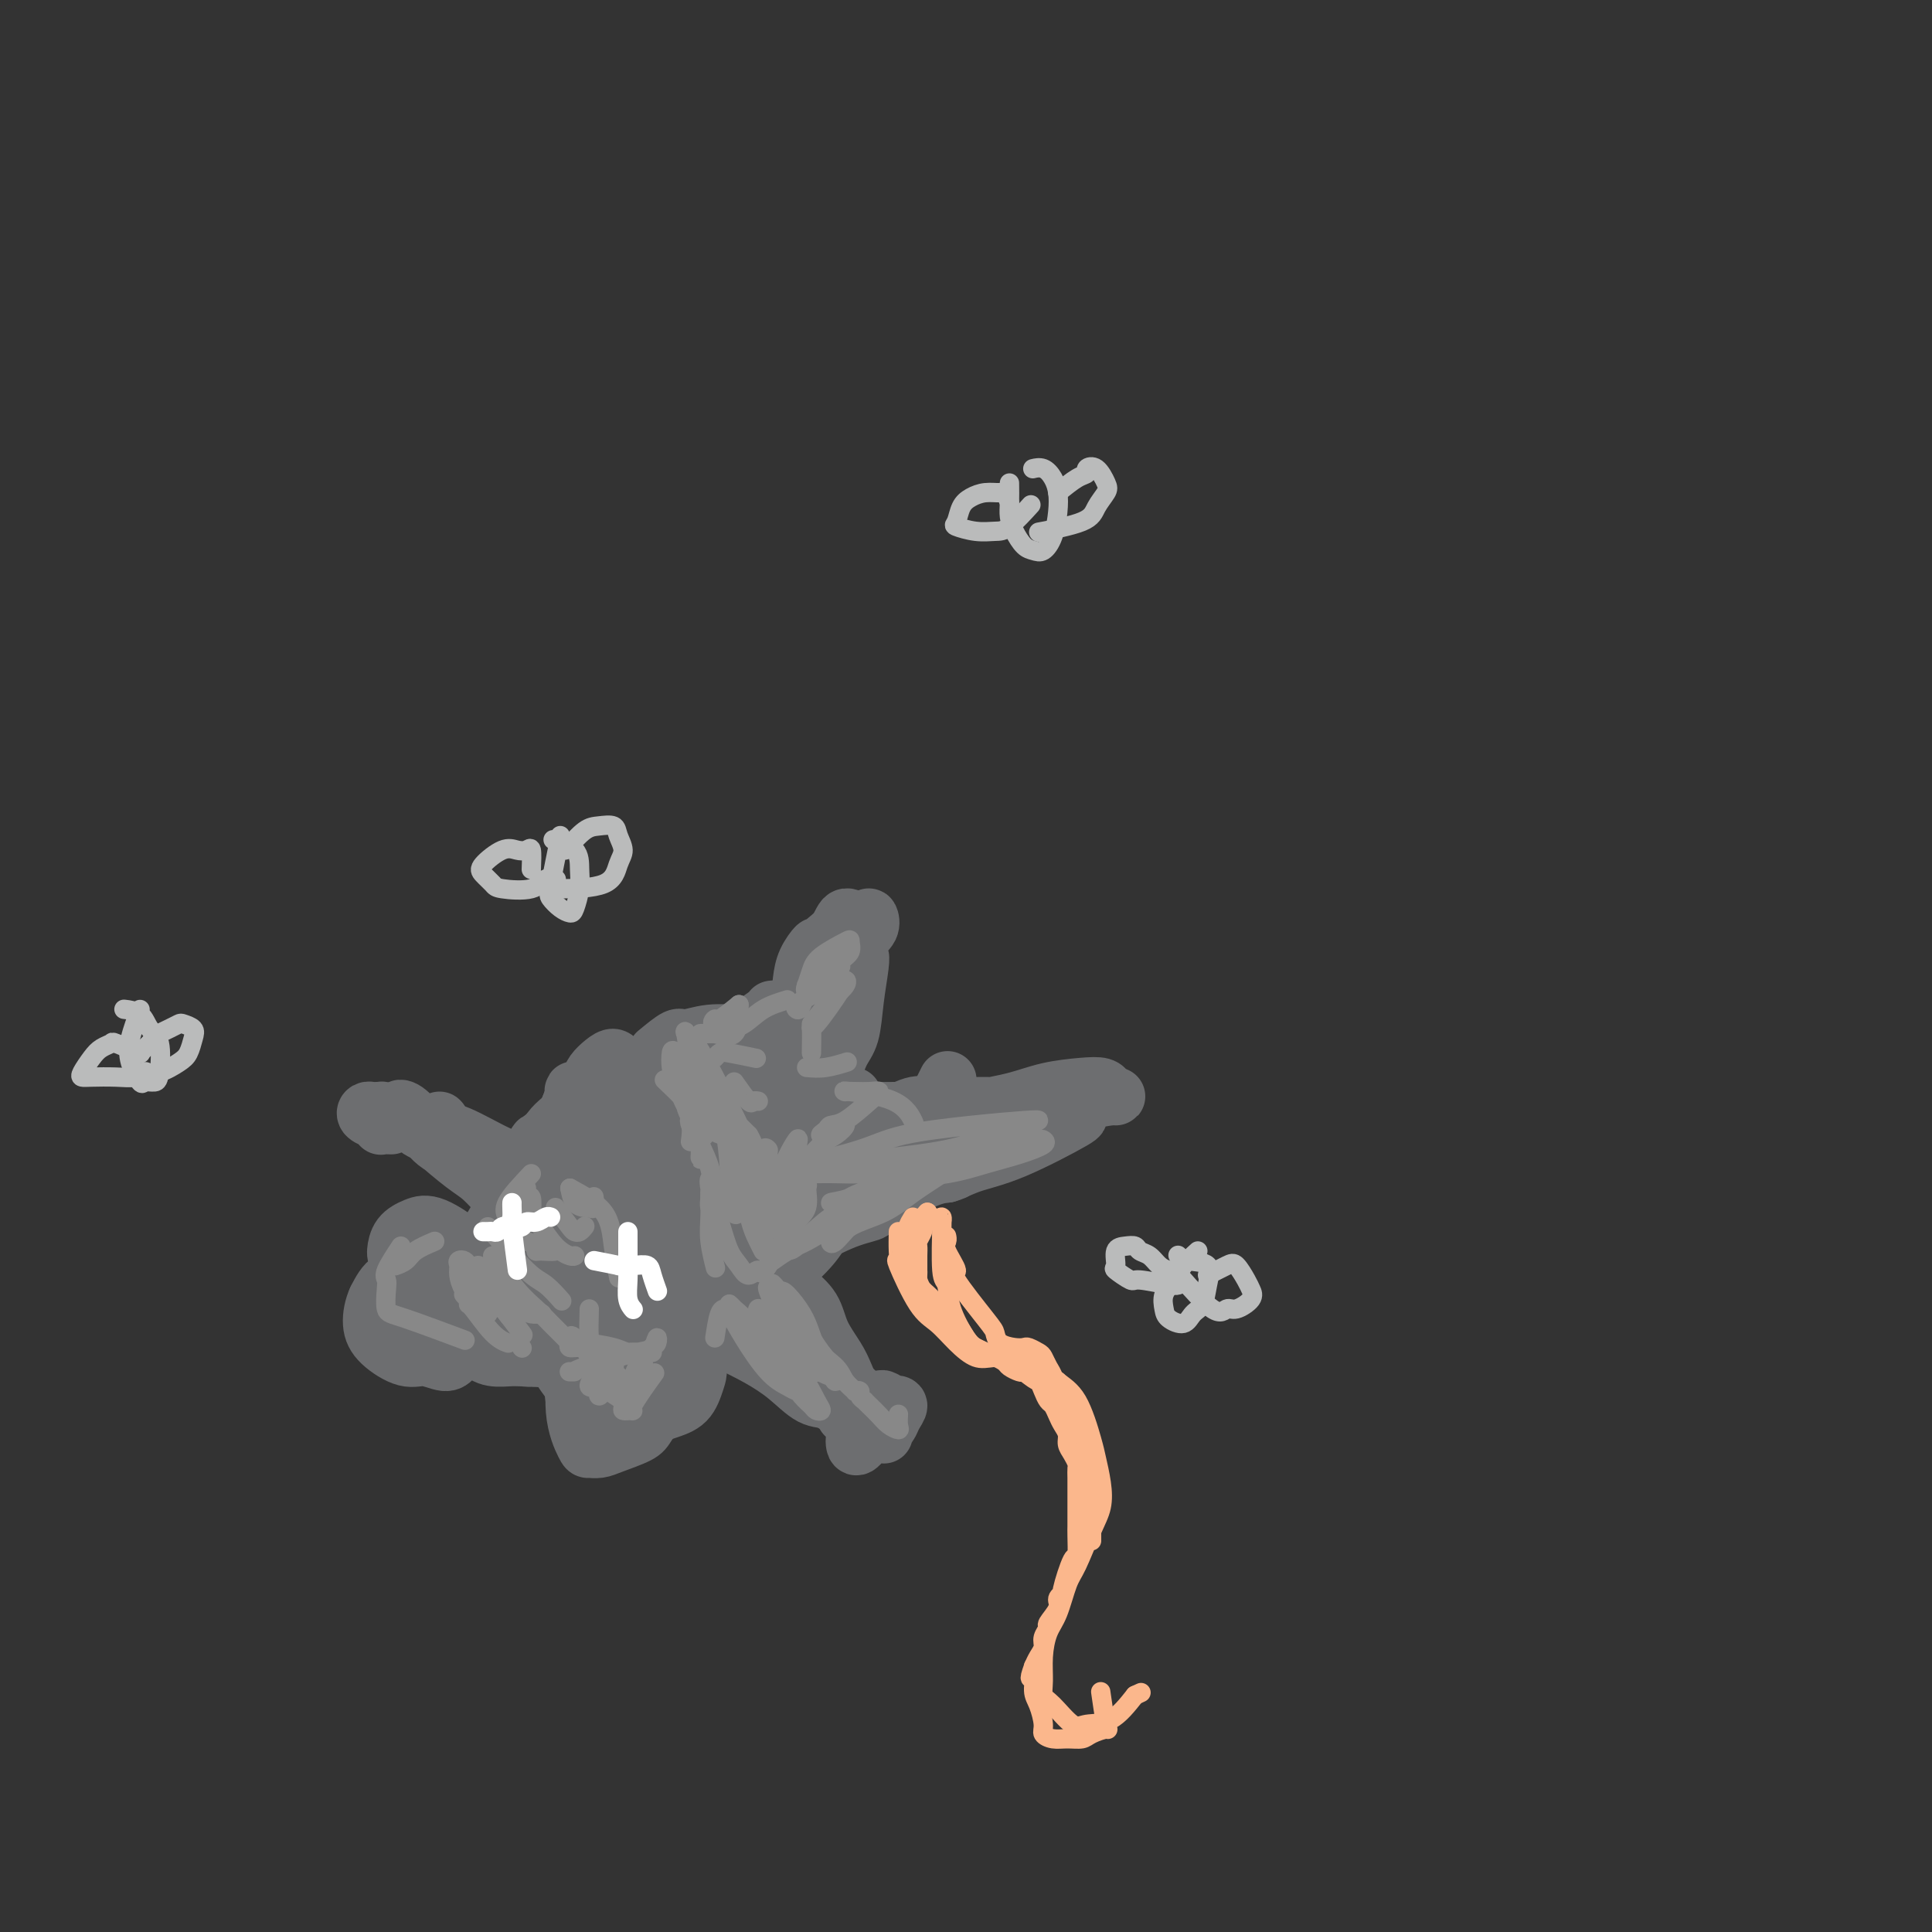 <svg viewBox='0 0 400 400' version='1.1' xmlns='http://www.w3.org/2000/svg' xmlns:xlink='http://www.w3.org/1999/xlink'><rect x="0" y="0" width="400" height="400" fill="#333333" stroke="none"/><g fill='none' stroke='#6D6E70' stroke-width='12' stroke-linecap='round' stroke-linejoin='round'><path d='M109,257c0.000,0.000 0.100,0.100 0.1,0.1'/><path d='M113,256c-2.000,0.983 -4.000,1.966 -5,3c-1.000,1.034 -1.000,2.118 -1,3c-0.000,0.882 -0.001,1.563 0,2c0.001,0.437 0.003,0.630 0,1c-0.003,0.370 -0.012,0.916 0,1c0.012,0.084 0.044,-0.294 0,-1c-0.044,-0.706 -0.164,-1.740 0,-3c0.164,-1.260 0.612,-2.746 1,-5c0.388,-2.254 0.717,-5.275 1,-8c0.283,-2.725 0.522,-5.154 1,-7c0.478,-1.846 1.195,-3.109 2,-4c0.805,-0.891 1.698,-1.411 2,-1c0.302,0.411 0.014,1.751 0,3c-0.014,1.249 0.246,2.406 0,4c-0.246,1.594 -0.996,3.626 -2,6c-1.004,2.374 -2.260,5.091 -3,7c-0.740,1.909 -0.964,3.008 -1,4c-0.036,0.992 0.116,1.875 0,1c-0.116,-0.875 -0.501,-3.508 0,-6c0.501,-2.492 1.889,-4.844 3,-8c1.111,-3.156 1.945,-7.117 3,-10c1.055,-2.883 2.330,-4.687 3,-6c0.670,-1.313 0.735,-2.136 1,-3c0.265,-0.864 0.731,-1.768 1,-1c0.269,0.768 0.342,3.207 0,5c-0.342,1.793 -1.098,2.941 -2,5c-0.902,2.059 -1.951,5.030 -3,8'/><path d='M114,246c-1.398,4.575 -2.892,7.511 -4,10c-1.108,2.489 -1.830,4.531 -2,6c-0.170,1.469 0.212,2.366 0,3c-0.212,0.634 -1.020,1.006 -1,1c0.020,-0.006 0.866,-0.391 1,-1c0.134,-0.609 -0.445,-1.441 0,-3c0.445,-1.559 1.916,-3.844 3,-7c1.084,-3.156 1.783,-7.181 3,-11c1.217,-3.819 2.953,-7.432 4,-10c1.047,-2.568 1.404,-4.093 2,-5c0.596,-0.907 1.431,-1.198 2,-1c0.569,0.198 0.870,0.883 1,2c0.130,1.117 0.088,2.666 0,4c-0.088,1.334 -0.220,2.455 -1,5c-0.780,2.545 -2.206,6.515 -3,9c-0.794,2.485 -0.956,3.483 -1,5c-0.044,1.517 0.030,3.551 0,5c-0.030,1.449 -0.165,2.312 0,3c0.165,0.688 0.630,1.201 1,1c0.370,-0.201 0.645,-1.117 1,-2c0.355,-0.883 0.789,-1.733 1,-3c0.211,-1.267 0.197,-2.952 0,-5c-0.197,-2.048 -0.579,-4.461 -1,-8c-0.421,-3.539 -0.881,-8.206 -1,-11c-0.119,-2.794 0.104,-3.715 0,-5c-0.104,-1.285 -0.536,-2.934 0,-2c0.536,0.934 2.039,4.452 3,6c0.961,1.548 1.381,1.126 2,5c0.619,3.874 1.436,12.043 2,17c0.564,4.957 0.875,6.702 1,8c0.125,1.298 0.062,2.149 0,3'/><path d='M127,265c0.406,5.045 -0.080,3.658 0,4c0.080,0.342 0.725,2.415 1,3c0.275,0.585 0.179,-0.317 0,-1c-0.179,-0.683 -0.441,-1.148 -1,-3c-0.559,-1.852 -1.414,-5.091 -3,-11c-1.586,-5.909 -3.904,-14.489 -5,-19c-1.096,-4.511 -0.969,-4.952 -1,-6c-0.031,-1.048 -0.218,-2.702 0,-3c0.218,-0.298 0.843,0.761 1,1c0.157,0.239 -0.153,-0.343 1,3c1.153,3.343 3.770,10.612 5,15c1.230,4.388 1.075,5.896 1,7c-0.075,1.104 -0.068,1.804 0,3c0.068,1.196 0.196,2.886 0,4c-0.196,1.114 -0.717,1.650 -1,2c-0.283,0.350 -0.327,0.514 -1,0c-0.673,-0.514 -1.974,-1.707 -3,-4c-1.026,-2.293 -1.778,-5.687 -3,-9c-1.222,-3.313 -2.914,-6.545 -4,-9c-1.086,-2.455 -1.567,-4.135 -2,-5c-0.433,-0.865 -0.818,-0.917 -1,0c-0.182,0.917 -0.161,2.801 0,5c0.161,2.199 0.464,4.713 1,8c0.536,3.287 1.307,7.346 2,10c0.693,2.654 1.307,3.903 2,5c0.693,1.097 1.463,2.043 2,3c0.537,0.957 0.840,1.925 1,2c0.160,0.075 0.177,-0.743 0,-1c-0.177,-0.257 -0.548,0.046 -1,-1c-0.452,-1.046 -0.986,-3.442 -2,-5c-1.014,-1.558 -2.507,-2.279 -4,-3'/><path d='M112,260c-1.546,-1.884 -2.411,-2.595 -3,-3c-0.589,-0.405 -0.904,-0.503 -1,0c-0.096,0.503 0.026,1.609 0,2c-0.026,0.391 -0.199,0.067 0,1c0.199,0.933 0.771,3.124 1,4c0.229,0.876 0.114,0.438 0,0'/><path d='M100,264c-0.615,-1.670 -1.230,-3.339 -2,-4c-0.770,-0.661 -1.696,-0.313 -3,0c-1.304,0.313 -2.985,0.590 -4,1c-1.015,0.410 -1.364,0.954 -2,2c-0.636,1.046 -1.560,2.595 -2,4c-0.440,1.405 -0.398,2.664 0,4c0.398,1.336 1.152,2.747 2,4c0.848,1.253 1.791,2.348 3,3c1.209,0.652 2.684,0.860 4,1c1.316,0.140 2.473,0.212 3,0c0.527,-0.212 0.425,-0.709 0,-1c-0.425,-0.291 -1.171,-0.375 -2,-1c-0.829,-0.625 -1.739,-1.790 -3,-3c-1.261,-1.210 -2.872,-2.463 -4,-3c-1.128,-0.537 -1.772,-0.357 -3,-2c-1.228,-1.643 -3.041,-5.109 -4,-7c-0.959,-1.891 -1.063,-2.207 -1,-3c0.063,-0.793 0.293,-2.062 1,-3c0.707,-0.938 1.891,-1.545 3,-2c1.109,-0.455 2.141,-0.759 4,0c1.859,0.759 4.543,2.582 6,4c1.457,1.418 1.686,2.432 2,3c0.314,0.568 0.715,0.692 1,1c0.285,0.308 0.456,0.801 0,1c-0.456,0.199 -1.539,0.103 -3,0c-1.461,-0.103 -3.299,-0.213 -5,0c-1.701,0.213 -3.266,0.750 -5,1c-1.734,0.250 -3.638,0.214 -5,1c-1.362,0.786 -2.181,2.393 -3,4'/><path d='M78,269c-0.744,1.559 -1.104,3.455 -1,5c0.104,1.545 0.672,2.737 2,4c1.328,1.263 3.418,2.596 5,3c1.582,0.404 2.658,-0.120 4,0c1.342,0.120 2.952,0.884 4,1c1.048,0.116 1.534,-0.417 2,-1c0.466,-0.583 0.913,-1.216 1,-2c0.087,-0.784 -0.187,-1.720 -1,-3c-0.813,-1.280 -2.166,-2.903 -4,-4c-1.834,-1.097 -4.148,-1.668 -6,-2c-1.852,-0.332 -3.240,-0.425 -4,0c-0.760,0.425 -0.892,1.369 -1,2c-0.108,0.631 -0.193,0.950 0,2c0.193,1.050 0.665,2.831 2,4c1.335,1.169 3.532,1.728 5,2c1.468,0.272 2.208,0.259 4,0c1.792,-0.259 4.636,-0.762 7,-2c2.364,-1.238 4.247,-3.211 5,-4c0.753,-0.789 0.377,-0.395 0,0'/><path d='M107,262c-1.820,-0.472 -3.641,-0.944 -5,-1c-1.359,-0.056 -2.257,0.304 -3,1c-0.743,0.696 -1.331,1.726 -2,3c-0.669,1.274 -1.421,2.790 -2,4c-0.579,1.210 -0.987,2.115 0,4c0.987,1.885 3.368,4.751 4,6c0.632,1.249 -0.486,0.883 1,1c1.486,0.117 5.577,0.717 8,1c2.423,0.283 3.178,0.248 5,-1c1.822,-1.248 4.710,-3.707 6,-5c1.290,-1.293 0.981,-1.418 1,-2c0.019,-0.582 0.366,-1.621 0,-2c-0.366,-0.379 -1.446,-0.100 -2,0c-0.554,0.100 -0.581,0.019 -1,0c-0.419,-0.019 -1.228,0.023 -2,1c-0.772,0.977 -1.507,2.888 -2,4c-0.493,1.112 -0.743,1.423 -1,2c-0.257,0.577 -0.521,1.418 -1,2c-0.479,0.582 -1.174,0.904 -2,1c-0.826,0.096 -1.783,-0.034 -3,0c-1.217,0.034 -2.695,0.230 -4,0c-1.305,-0.230 -2.437,-0.888 -3,-2c-0.563,-1.112 -0.555,-2.679 -1,-4c-0.445,-1.321 -1.342,-2.398 -2,-4c-0.658,-1.602 -1.077,-3.730 -1,-4c0.077,-0.270 0.649,1.319 1,2c0.351,0.681 0.479,0.452 1,1c0.521,0.548 1.435,1.871 2,3c0.565,1.129 0.783,2.065 1,3'/><path d='M100,276c1.235,1.737 1.822,1.581 3,2c1.178,0.419 2.946,1.413 4,2c1.054,0.587 1.393,0.765 3,1c1.607,0.235 4.483,0.526 6,0c1.517,-0.526 1.675,-1.869 2,-3c0.325,-1.131 0.815,-2.050 1,-3c0.185,-0.950 0.064,-1.929 0,-3c-0.064,-1.071 -0.071,-2.232 0,-3c0.071,-0.768 0.222,-1.141 0,-2c-0.222,-0.859 -0.815,-2.203 -1,-3c-0.185,-0.797 0.040,-1.047 0,-1c-0.040,0.047 -0.343,0.392 -1,1c-0.657,0.608 -1.668,1.481 -2,4c-0.332,2.519 0.014,6.685 0,9c-0.014,2.315 -0.389,2.777 0,4c0.389,1.223 1.541,3.205 3,5c1.459,1.795 3.224,3.404 5,4c1.776,0.596 3.564,0.180 5,0c1.436,-0.180 2.522,-0.125 4,0c1.478,0.125 3.350,0.321 4,0c0.650,-0.321 0.080,-1.157 0,-2c-0.080,-0.843 0.330,-1.693 0,-3c-0.330,-1.307 -1.399,-3.070 -2,-4c-0.601,-0.930 -0.736,-1.026 -1,-1c-0.264,0.026 -0.659,0.173 -1,0c-0.341,-0.173 -0.627,-0.665 -1,-1c-0.373,-0.335 -0.831,-0.513 -1,-1c-0.169,-0.487 -0.048,-1.282 0,-1c0.048,0.282 0.024,1.641 0,3'/><path d='M130,280c-0.328,-0.040 0.851,0.360 2,2c1.149,1.640 2.267,4.520 3,6c0.733,1.480 1.082,1.561 1,2c-0.082,0.439 -0.595,1.236 -1,2c-0.405,0.764 -0.700,1.493 -2,2c-1.300,0.507 -3.603,0.790 -5,1c-1.397,0.210 -1.887,0.345 -3,0c-1.113,-0.345 -2.848,-1.170 -4,-2c-1.152,-0.830 -1.720,-1.664 -2,-3c-0.280,-1.336 -0.271,-3.173 -1,-6c-0.729,-2.827 -2.195,-6.642 -3,-9c-0.805,-2.358 -0.948,-3.257 -1,-4c-0.052,-0.743 -0.012,-1.331 0,-2c0.012,-0.669 -0.003,-1.421 0,-2c0.003,-0.579 0.026,-0.986 0,-1c-0.026,-0.014 -0.099,0.363 0,1c0.099,0.637 0.372,1.532 1,4c0.628,2.468 1.613,6.508 2,9c0.387,2.492 0.178,3.436 1,5c0.822,1.564 2.675,3.750 4,5c1.325,1.250 2.123,1.566 4,2c1.877,0.434 4.832,0.985 7,1c2.168,0.015 3.548,-0.506 5,-1c1.452,-0.494 2.976,-0.960 4,-2c1.024,-1.040 1.547,-2.653 2,-4c0.453,-1.347 0.837,-2.427 0,-4c-0.837,-1.573 -2.894,-3.638 -4,-5c-1.106,-1.362 -1.259,-2.021 -2,-3c-0.741,-0.979 -2.069,-2.280 -3,-3c-0.931,-0.720 -1.466,-0.860 -2,-1'/><path d='M133,270c-2.155,-2.796 -2.043,-1.785 -2,-2c0.043,-0.215 0.017,-1.656 0,-2c-0.017,-0.344 -0.026,0.409 0,1c0.026,0.591 0.087,1.020 0,2c-0.087,0.980 -0.323,2.513 0,4c0.323,1.487 1.204,2.930 2,5c0.796,2.070 1.506,4.767 2,7c0.494,2.233 0.771,4.002 1,5c0.229,0.998 0.410,1.224 0,2c-0.410,0.776 -1.409,2.103 -2,3c-0.591,0.897 -0.773,1.365 -2,2c-1.227,0.635 -3.500,1.435 -5,2c-1.500,0.565 -2.228,0.893 -3,1c-0.772,0.107 -1.586,-0.007 -2,0c-0.414,0.007 -0.426,0.134 -1,-1c-0.574,-1.134 -1.711,-3.531 -2,-7c-0.289,-3.469 0.268,-8.011 1,-11c0.732,-2.989 1.638,-4.425 2,-5c0.362,-0.575 0.181,-0.287 0,0'/><path d='M126,257c-0.019,-1.677 -0.038,-3.354 0,-4c0.038,-0.646 0.132,-0.260 1,-1c0.868,-0.740 2.510,-2.605 4,-4c1.490,-1.395 2.827,-2.321 8,-5c5.173,-2.679 14.180,-7.110 20,-10c5.820,-2.890 8.451,-4.240 11,-5c2.549,-0.760 5.014,-0.932 6,-1c0.986,-0.068 0.493,-0.034 0,0'/><path d='M128,258c-2.029,-2.478 -4.059,-4.956 -4,-7c0.059,-2.044 2.205,-3.654 4,-5c1.795,-1.346 3.238,-2.430 4,-4c0.762,-1.570 0.842,-3.628 7,-6c6.158,-2.372 18.394,-5.058 24,-6c5.606,-0.942 4.580,-0.138 4,0c-0.580,0.138 -0.716,-0.388 1,0c1.716,0.388 5.282,1.690 7,3c1.718,1.310 1.587,2.628 2,4c0.413,1.372 1.370,2.797 2,4c0.630,1.203 0.934,2.182 1,3c0.066,0.818 -0.106,1.473 0,2c0.106,0.527 0.489,0.924 0,1c-0.489,0.076 -1.850,-0.169 -3,0c-1.150,0.169 -2.089,0.753 -4,0c-1.911,-0.753 -4.792,-2.842 -7,-4c-2.208,-1.158 -3.741,-1.384 -5,-2c-1.259,-0.616 -2.244,-1.622 -4,-2c-1.756,-0.378 -4.283,-0.130 -6,0c-1.717,0.130 -2.623,0.141 -5,1c-2.377,0.859 -6.223,2.566 -9,4c-2.777,1.434 -4.484,2.595 -6,4c-1.516,1.405 -2.841,3.053 -4,4c-1.159,0.947 -2.153,1.193 -3,3c-0.847,1.807 -1.547,5.175 -1,7c0.547,1.825 2.339,2.107 4,3c1.661,0.893 3.189,2.398 5,3c1.811,0.602 3.906,0.301 6,0'/><path d='M138,268c4.253,0.383 7.385,-1.660 10,-3c2.615,-1.340 4.711,-1.978 6,-3c1.289,-1.022 1.770,-2.429 3,-4c1.230,-1.571 3.209,-3.306 4,-4c0.791,-0.694 0.396,-0.347 0,0'/><path d='M157,241c-1.215,-0.206 -2.429,-0.411 -4,0c-1.571,0.411 -3.498,1.439 -6,2c-2.502,0.561 -5.578,0.656 -8,2c-2.422,1.344 -4.189,3.936 -6,6c-1.811,2.064 -3.664,3.599 -5,5c-1.336,1.401 -2.153,2.667 -3,4c-0.847,1.333 -1.723,2.731 -2,3c-0.277,0.269 0.046,-0.592 0,-1c-0.046,-0.408 -0.462,-0.363 0,-2c0.462,-1.637 1.803,-4.957 3,-8c1.197,-3.043 2.251,-5.809 4,-9c1.749,-3.191 4.193,-6.809 6,-10c1.807,-3.191 2.976,-5.957 4,-7c1.024,-1.043 1.902,-0.364 3,0c1.098,0.364 2.414,0.412 5,2c2.586,1.588 6.442,4.716 9,7c2.558,2.284 3.820,3.724 5,5c1.180,1.276 2.279,2.387 3,3c0.721,0.613 1.064,0.726 1,1c-0.064,0.274 -0.535,0.707 -1,1c-0.465,0.293 -0.923,0.444 -2,0c-1.077,-0.444 -2.772,-1.485 -4,-2c-1.228,-0.515 -1.990,-0.505 -3,-1c-1.010,-0.495 -2.268,-1.495 -5,-2c-2.732,-0.505 -6.939,-0.513 -10,0c-3.061,0.513 -4.978,1.549 -7,3c-2.022,1.451 -4.150,3.317 -6,5c-1.850,1.683 -3.421,3.184 -5,6c-1.579,2.816 -3.165,6.947 -4,10c-0.835,3.053 -0.917,5.026 -1,7'/><path d='M118,271c-0.391,3.537 1.130,3.880 3,5c1.870,1.120 4.087,3.019 7,4c2.913,0.981 6.522,1.046 10,0c3.478,-1.046 6.826,-3.204 12,-7c5.174,-3.796 12.173,-9.231 16,-13c3.827,-3.769 4.482,-5.871 5,-8c0.518,-2.129 0.897,-4.284 1,-6c0.103,-1.716 -0.072,-2.994 -1,-4c-0.928,-1.006 -2.609,-1.740 -4,-2c-1.391,-0.260 -2.493,-0.047 -5,1c-2.507,1.047 -6.418,2.927 -10,5c-3.582,2.073 -6.836,4.340 -9,6c-2.164,1.660 -3.237,2.713 -5,5c-1.763,2.287 -4.214,5.809 -5,8c-0.786,2.191 0.094,3.051 1,4c0.906,0.949 1.837,1.986 5,2c3.163,0.014 8.557,-0.997 12,-2c3.443,-1.003 4.936,-2.000 8,-5c3.064,-3.000 7.699,-8.003 10,-10c2.301,-1.997 2.269,-0.989 3,-2c0.731,-1.011 2.225,-4.040 3,-6c0.775,-1.960 0.832,-2.852 -1,-3c-1.832,-0.148 -5.553,0.446 -9,2c-3.447,1.554 -6.620,4.066 -10,6c-3.380,1.934 -6.965,3.290 -10,5c-3.035,1.710 -5.519,3.775 -7,5c-1.481,1.225 -1.960,1.610 -2,2c-0.040,0.390 0.361,0.785 1,1c0.639,0.215 1.518,0.250 4,0c2.482,-0.250 6.566,-0.786 10,-2c3.434,-1.214 6.217,-3.107 9,-5'/><path d='M160,257c2.886,-1.890 5.600,-4.116 8,-6c2.400,-1.884 4.485,-3.428 5,-4c0.515,-0.572 -0.542,-0.173 -1,0c-0.458,0.173 -0.318,0.119 -3,1c-2.682,0.881 -8.187,2.696 -12,4c-3.813,1.304 -5.933,2.096 -8,3c-2.067,0.904 -4.082,1.918 -6,3c-1.918,1.082 -3.740,2.231 -5,3c-1.260,0.769 -1.960,1.160 -2,2c-0.040,0.840 0.578,2.131 3,2c2.422,-0.131 6.648,-1.684 11,-3c4.352,-1.316 8.829,-2.395 13,-4c4.171,-1.605 8.036,-3.737 11,-5c2.964,-1.263 5.027,-1.658 6,-2c0.973,-0.342 0.855,-0.631 1,-1c0.145,-0.369 0.552,-0.817 0,-1c-0.552,-0.183 -2.063,-0.102 -4,0c-1.937,0.102 -4.301,0.223 -7,0c-2.699,-0.223 -5.735,-0.792 -8,-1c-2.265,-0.208 -3.759,-0.056 -5,0c-1.241,0.056 -2.227,0.015 -3,0c-0.773,-0.015 -1.331,-0.004 -2,0c-0.669,0.004 -1.449,0.001 -2,0c-0.551,-0.001 -0.872,-0.000 -1,0c-0.128,0.000 -0.064,0.000 0,0'/><path d='M139,255c-1.897,0.840 -3.794,1.679 -5,2c-1.206,0.321 -1.720,0.122 -2,0c-0.280,-0.122 -0.324,-0.167 -1,0c-0.676,0.167 -1.983,0.547 -3,0c-1.017,-0.547 -1.742,-2.021 -2,-3c-0.258,-0.979 -0.049,-1.462 0,-2c0.049,-0.538 -0.064,-1.130 0,-2c0.064,-0.870 0.304,-2.018 2,-4c1.696,-1.982 4.848,-4.798 6,-6c1.152,-1.202 0.304,-0.789 3,-2c2.696,-1.211 8.934,-4.046 12,-5c3.066,-0.954 2.958,-0.027 5,0c2.042,0.027 6.235,-0.846 9,-1c2.765,-0.154 4.103,0.413 5,1c0.897,0.587 1.352,1.196 1,4c-0.352,2.804 -1.513,7.804 -2,10c-0.487,2.196 -0.302,1.586 -1,2c-0.698,0.414 -2.280,1.850 -4,3c-1.720,1.150 -3.580,2.013 -5,3c-1.420,0.987 -2.402,2.098 -4,3c-1.598,0.902 -3.812,1.596 -5,2c-1.188,0.404 -1.351,0.518 -3,1c-1.649,0.482 -4.784,1.333 -7,1c-2.216,-0.333 -3.512,-1.850 -5,-3c-1.488,-1.150 -3.167,-1.935 -4,-3c-0.833,-1.065 -0.820,-2.411 -1,-4c-0.180,-1.589 -0.554,-3.420 0,-5c0.554,-1.580 2.035,-2.908 4,-4c1.965,-1.092 4.414,-1.948 8,-3c3.586,-1.052 8.310,-2.301 12,-3c3.690,-0.699 6.345,-0.850 9,-1'/><path d='M161,236c4.822,-0.178 6.378,1.378 7,2c0.622,0.622 0.311,0.311 0,0'/><path d='M148,239c2.300,0.109 4.599,0.218 6,0c1.401,-0.218 1.903,-0.763 2,-1c0.097,-0.237 -0.211,-0.167 1,-1c1.211,-0.833 3.941,-2.571 6,-4c2.059,-1.429 3.445,-2.551 4,-3c0.555,-0.449 0.277,-0.224 0,0'/><path d='M147,233c-1.865,1.208 -3.729,2.416 -5,3c-1.271,0.584 -1.947,0.545 -3,1c-1.053,0.455 -2.482,1.405 -4,2c-1.518,0.595 -3.123,0.834 -4,1c-0.877,0.166 -1.024,0.257 -1,0c0.024,-0.257 0.220,-0.862 1,-2c0.780,-1.138 2.144,-2.807 4,-4c1.856,-1.193 4.205,-1.909 6,-3c1.795,-1.091 3.038,-2.556 6,-4c2.962,-1.444 7.645,-2.865 11,-4c3.355,-1.135 5.382,-1.984 7,-2c1.618,-0.016 2.825,0.800 4,1c1.175,0.200 2.316,-0.215 3,2c0.684,2.215 0.910,7.062 1,9c0.090,1.938 0.045,0.969 0,0'/><path d='M131,236c0.336,-1.513 0.672,-3.025 1,-4c0.328,-0.975 0.648,-1.411 1,-2c0.352,-0.589 0.738,-1.331 1,-2c0.262,-0.669 0.402,-1.264 1,-2c0.598,-0.736 1.654,-1.613 2,-2c0.346,-0.387 -0.017,-0.286 1,-1c1.017,-0.714 3.416,-2.244 5,-3c1.584,-0.756 2.354,-0.738 3,-1c0.646,-0.262 1.169,-0.803 2,-1c0.831,-0.197 1.970,-0.049 3,0c1.030,0.049 1.951,0.001 3,0c1.049,-0.001 2.225,0.045 3,0c0.775,-0.045 1.147,-0.183 2,0c0.853,0.183 2.187,0.686 3,1c0.813,0.314 1.106,0.439 2,1c0.894,0.561 2.390,1.557 3,2c0.610,0.443 0.335,0.332 1,1c0.665,0.668 2.269,2.113 3,3c0.731,0.887 0.588,1.215 1,2c0.412,0.785 1.378,2.025 2,3c0.622,0.975 0.899,1.684 1,2c0.101,0.316 0.027,0.239 0,1c-0.027,0.761 -0.008,2.360 0,3c0.008,0.640 0.004,0.320 0,0'/><path d='M138,234c2.956,-3.182 5.912,-6.364 8,-8c2.088,-1.636 3.309,-1.725 5,-2c1.691,-0.275 3.853,-0.735 6,-1c2.147,-0.265 4.278,-0.334 6,0c1.722,0.334 3.035,1.072 5,3c1.965,1.928 4.582,5.046 6,7c1.418,1.954 1.635,2.745 2,4c0.365,1.255 0.876,2.973 0,6c-0.876,3.027 -3.138,7.363 -4,9c-0.862,1.637 -0.324,0.575 -1,1c-0.676,0.425 -2.568,2.336 -4,4c-1.432,1.664 -2.405,3.080 -4,4c-1.595,0.920 -3.810,1.343 -6,2c-2.190,0.657 -4.353,1.549 -6,2c-1.647,0.451 -2.778,0.461 -5,0c-2.222,-0.461 -5.534,-1.391 -7,-2c-1.466,-0.609 -1.087,-0.895 -2,-1c-0.913,-0.105 -3.118,-0.030 -4,0c-0.882,0.030 -0.441,0.015 0,0'/><path d='M108,251c-0.843,-1.186 -1.686,-2.372 -2,-3c-0.314,-0.628 -0.098,-0.698 0,-1c0.098,-0.302 0.079,-0.837 1,-2c0.921,-1.163 2.781,-2.955 4,-5c1.219,-2.045 1.798,-4.344 3,-6c1.202,-1.656 3.028,-2.670 4,-4c0.972,-1.330 1.090,-2.976 2,-4c0.910,-1.024 2.612,-1.426 4,-1c1.388,0.426 2.463,1.680 3,3c0.537,1.320 0.536,2.704 1,4c0.464,1.296 1.394,2.503 2,4c0.606,1.497 0.887,3.285 1,4c0.113,0.715 0.056,0.358 0,0'/><path d='M122,232c1.987,-1.721 3.974,-3.441 5,-4c1.026,-0.559 1.090,0.044 1,1c-0.090,0.956 -0.334,2.264 0,4c0.334,1.736 1.246,3.901 2,7c0.754,3.099 1.351,7.132 2,11c0.649,3.868 1.351,7.572 2,10c0.649,2.428 1.246,3.579 2,5c0.754,1.421 1.664,3.113 2,4c0.336,0.887 0.096,0.968 0,1c-0.096,0.032 -0.048,0.016 0,0'/><path d='M146,264c2.400,1.978 4.800,3.956 7,6c2.200,2.044 4.200,4.156 5,5c0.800,0.844 0.400,0.422 0,0'/><path d='M145,273c1.576,-0.801 3.152,-1.601 4,-2c0.848,-0.399 0.970,-0.396 3,1c2.030,1.396 5.970,4.183 9,6c3.030,1.817 5.152,2.662 6,3c0.848,0.338 0.424,0.169 0,0'/><path d='M147,272c0.223,0.414 0.447,0.827 1,1c0.553,0.173 1.437,0.105 3,1c1.563,0.895 3.806,2.752 6,4c2.194,1.248 4.339,1.886 6,3c1.661,1.114 2.837,2.705 5,4c2.163,1.295 5.312,2.296 7,3c1.688,0.704 1.916,1.113 2,1c0.084,-0.113 0.024,-0.746 0,-1c-0.024,-0.254 -0.012,-0.127 0,0'/><path d='M142,275c2.338,0.799 4.677,1.598 6,2c1.323,0.402 1.631,0.407 3,1c1.369,0.593 3.799,1.773 6,3c2.201,1.227 4.174,2.501 6,4c1.826,1.499 3.505,3.225 5,4c1.495,0.775 2.807,0.600 4,1c1.193,0.400 2.268,1.375 3,2c0.732,0.625 1.120,0.899 1,1c-0.120,0.101 -0.749,0.029 -1,0c-0.251,-0.029 -0.126,-0.014 0,0'/><path d='M152,270c0.145,-1.695 0.291,-3.390 0,-4c-0.291,-0.610 -1.017,-0.133 0,1c1.017,1.133 3.778,2.924 5,4c1.222,1.076 0.906,1.437 2,3c1.094,1.563 3.600,4.328 5,6c1.400,1.672 1.695,2.252 3,4c1.305,1.748 3.621,4.663 5,6c1.379,1.337 1.823,1.096 2,1c0.177,-0.096 0.089,-0.048 0,0'/><path d='M157,262c-0.051,0.724 -0.101,1.448 0,2c0.101,0.552 0.354,0.932 1,2c0.646,1.068 1.687,2.822 3,5c1.313,2.178 2.900,4.779 4,7c1.100,2.221 1.713,4.063 3,6c1.287,1.937 3.248,3.968 5,6c1.752,2.032 3.295,4.064 4,5c0.705,0.936 0.570,0.777 1,1c0.430,0.223 1.423,0.829 1,0c-0.423,-0.829 -2.264,-3.094 -3,-4c-0.736,-0.906 -0.368,-0.453 0,0'/><path d='M164,267c1.543,1.253 3.085,2.505 4,4c0.915,1.495 1.201,3.231 2,5c0.799,1.769 2.109,3.571 3,5c0.891,1.429 1.363,2.484 2,4c0.637,1.516 1.439,3.492 2,5c0.561,1.508 0.882,2.548 1,3c0.118,0.452 0.032,0.317 0,1c-0.032,0.683 -0.008,2.184 0,3c0.008,0.816 0.002,0.947 0,1c-0.002,0.053 -0.001,0.026 0,0'/><path d='M178,295c1.588,-2.129 3.175,-4.259 4,-5c0.825,-0.741 0.886,-0.094 1,0c0.114,0.094 0.279,-0.364 0,0c-0.279,0.364 -1.002,1.551 -2,3c-0.998,1.449 -2.272,3.160 -3,4c-0.728,0.840 -0.911,0.811 -1,1c-0.089,0.189 -0.082,0.598 0,1c0.082,0.402 0.241,0.798 1,0c0.759,-0.798 2.117,-2.790 3,-4c0.883,-1.210 1.291,-1.639 2,-2c0.709,-0.361 1.718,-0.654 2,-1c0.282,-0.346 -0.163,-0.745 0,-1c0.163,-0.255 0.933,-0.366 1,0c0.067,0.366 -0.571,1.209 -1,2c-0.429,0.791 -0.651,1.532 -1,2c-0.349,0.468 -0.825,0.665 -1,1c-0.175,0.335 -0.050,0.810 0,1c0.050,0.190 0.025,0.095 0,0'/><path d='M113,249c0.223,-1.897 0.445,-3.794 1,-5c0.555,-1.206 1.441,-1.721 2,-3c0.559,-1.279 0.789,-3.322 1,-5c0.211,-1.678 0.403,-2.990 1,-4c0.597,-1.010 1.599,-1.717 2,-2c0.401,-0.283 0.200,-0.141 0,0'/><path d='M108,256c-0.421,-1.144 -0.841,-2.287 -1,-3c-0.159,-0.713 -0.056,-0.994 0,-1c0.056,-0.006 0.067,0.263 0,0c-0.067,-0.263 -0.210,-1.059 0,-2c0.210,-0.941 0.775,-2.028 1,-3c0.225,-0.972 0.112,-1.827 1,-3c0.888,-1.173 2.778,-2.662 4,-4c1.222,-1.338 1.778,-2.525 2,-3c0.222,-0.475 0.111,-0.237 0,0'/><path d='M99,258c1.016,-1.223 2.032,-2.446 3,-4c0.968,-1.554 1.889,-3.439 3,-5c1.111,-1.561 2.412,-2.799 3,-4c0.588,-1.201 0.462,-2.364 1,-4c0.538,-1.636 1.741,-3.746 3,-5c1.259,-1.254 2.573,-1.652 4,-3c1.427,-1.348 2.968,-3.644 4,-5c1.032,-1.356 1.555,-1.770 2,-2c0.445,-0.230 0.813,-0.275 1,0c0.187,0.275 0.193,0.870 0,1c-0.193,0.130 -0.584,-0.206 -1,0c-0.416,0.206 -0.855,0.953 -1,1c-0.145,0.047 0.005,-0.607 0,-1c-0.005,-0.393 -0.167,-0.527 0,-1c0.167,-0.473 0.661,-1.286 1,-2c0.339,-0.714 0.522,-1.329 1,-2c0.478,-0.671 1.252,-1.396 2,-2c0.748,-0.604 1.471,-1.086 2,-1c0.529,0.086 0.866,0.739 1,1c0.134,0.261 0.067,0.131 0,0'/><path d='M91,232c0.000,0.000 0.100,0.100 0.1,0.1'/><path d='M92,235c1.082,-0.194 2.165,-0.388 3,0c0.835,0.388 1.423,1.359 2,2c0.577,0.641 1.144,0.954 2,2c0.856,1.046 2.001,2.826 3,4c0.999,1.174 1.853,1.741 3,3c1.147,1.259 2.589,3.210 3,4c0.411,0.790 -0.208,0.419 -1,0c-0.792,-0.419 -1.758,-0.888 -3,-2c-1.242,-1.112 -2.759,-2.869 -4,-4c-1.241,-1.131 -2.206,-1.636 -4,-3c-1.794,-1.364 -4.416,-3.587 -6,-5c-1.584,-1.413 -2.131,-2.016 -3,-3c-0.869,-0.984 -2.059,-2.350 -3,-3c-0.941,-0.650 -1.634,-0.583 -1,0c0.634,0.583 2.596,1.684 4,3c1.404,1.316 2.250,2.849 4,4c1.750,1.151 4.405,1.920 7,3c2.595,1.080 5.129,2.473 7,3c1.871,0.527 3.077,0.190 4,0c0.923,-0.190 1.562,-0.231 2,0c0.438,0.231 0.673,0.735 1,1c0.327,0.265 0.745,0.292 1,0c0.255,-0.292 0.347,-0.901 0,-1c-0.347,-0.099 -1.135,0.313 -2,0c-0.865,-0.313 -1.809,-1.352 -3,-2c-1.191,-0.648 -2.628,-0.905 -5,-2c-2.372,-1.095 -5.678,-3.027 -8,-4c-2.322,-0.973 -3.661,-0.986 -5,-1'/><path d='M90,234c-3.787,-1.551 -2.253,-0.429 -2,0c0.253,0.429 -0.775,0.165 -1,0c-0.225,-0.165 0.352,-0.230 1,0c0.648,0.230 1.367,0.754 4,2c2.633,1.246 7.181,3.213 9,4c1.819,0.787 0.910,0.393 0,0'/><path d='M81,233c-0.845,-0.024 -1.691,-0.049 -2,0c-0.309,0.049 -0.082,0.171 0,0c0.082,-0.171 0.019,-0.634 0,-1c-0.019,-0.366 0.006,-0.634 0,-1c-0.006,-0.366 -0.043,-0.831 0,-1c0.043,-0.169 0.167,-0.043 0,0c-0.167,0.043 -0.626,0.001 -1,0c-0.374,-0.001 -0.664,0.038 -1,0c-0.336,-0.038 -0.719,-0.155 -1,0c-0.281,0.155 -0.460,0.580 0,1c0.460,0.420 1.560,0.834 2,1c0.440,0.166 0.220,0.083 0,0'/><path d='M181,241c5.417,-1.250 10.833,-2.500 13,-3c2.167,-0.500 1.083,-0.250 0,0'/><path d='M183,232c2.201,-1.268 4.402,-2.536 6,-3c1.598,-0.464 2.593,-0.126 4,0c1.407,0.126 3.225,0.038 6,0c2.775,-0.038 6.508,-0.026 9,0c2.492,0.026 3.743,0.067 5,0c1.257,-0.067 2.520,-0.243 3,0c0.480,0.243 0.178,0.906 0,1c-0.178,0.094 -0.230,-0.381 -2,0c-1.770,0.381 -5.256,1.618 -8,2c-2.744,0.382 -4.747,-0.090 -7,0c-2.253,0.090 -4.758,0.741 -7,1c-2.242,0.259 -4.221,0.126 -6,0c-1.779,-0.126 -3.360,-0.246 -4,0c-0.640,0.246 -0.341,0.858 1,1c1.341,0.142 3.723,-0.186 7,-1c3.277,-0.814 7.449,-2.114 11,-3c3.551,-0.886 6.483,-1.359 9,-2c2.517,-0.641 4.621,-1.452 7,-2c2.379,-0.548 5.033,-0.834 7,-1c1.967,-0.166 3.245,-0.213 4,0c0.755,0.213 0.985,0.687 1,1c0.015,0.313 -0.187,0.465 -2,1c-1.813,0.535 -5.237,1.454 -8,2c-2.763,0.546 -4.865,0.721 -7,1c-2.135,0.279 -4.301,0.663 -7,1c-2.699,0.337 -5.930,0.626 -8,1c-2.070,0.374 -2.981,0.831 -4,1c-1.019,0.169 -2.148,0.048 -2,0c0.148,-0.048 1.574,-0.024 3,0'/><path d='M194,233c-4.383,1.253 1.658,0.384 5,0c3.342,-0.384 3.985,-0.285 7,-1c3.015,-0.715 8.402,-2.245 12,-3c3.598,-0.755 5.408,-0.736 7,-1c1.592,-0.264 2.966,-0.811 4,-1c1.034,-0.189 1.727,-0.019 2,0c0.273,0.019 0.127,-0.111 -1,0c-1.127,0.111 -3.235,0.464 -5,1c-1.765,0.536 -3.186,1.257 -6,2c-2.814,0.743 -7.019,1.509 -10,2c-2.981,0.491 -4.737,0.707 -7,1c-2.263,0.293 -5.034,0.665 -6,1c-0.966,0.335 -0.129,0.634 0,1c0.129,0.366 -0.451,0.798 0,1c0.451,0.202 1.933,0.174 3,0c1.067,-0.174 1.718,-0.493 4,-1c2.282,-0.507 6.196,-1.202 9,-2c2.804,-0.798 4.499,-1.701 6,-2c1.501,-0.299 2.810,0.005 4,0c1.190,-0.005 2.262,-0.318 0,1c-2.262,1.318 -7.857,4.268 -12,6c-4.143,1.732 -6.835,2.246 -9,3c-2.165,0.754 -3.802,1.747 -6,2c-2.198,0.253 -4.955,-0.233 -7,0c-2.045,0.233 -3.376,1.186 -5,2c-1.624,0.814 -3.540,1.490 -4,2c-0.460,0.510 0.537,0.855 1,1c0.463,0.145 0.392,0.090 1,0c0.608,-0.090 1.894,-0.217 4,-1c2.106,-0.783 5.030,-2.224 7,-3c1.970,-0.776 2.985,-0.888 4,-1'/><path d='M196,243c2.913,-0.841 1.696,-0.944 1,-1c-0.696,-0.056 -0.872,-0.064 -1,0c-0.128,0.064 -0.206,0.202 -2,1c-1.794,0.798 -5.302,2.256 -7,3c-1.698,0.744 -1.587,0.774 -2,1c-0.413,0.226 -1.350,0.648 -2,1c-0.650,0.352 -1.013,0.633 -1,0c0.013,-0.633 0.401,-2.181 1,-3c0.599,-0.819 1.408,-0.910 2,-2c0.592,-1.090 0.968,-3.179 2,-5c1.032,-1.821 2.720,-3.375 4,-5c1.280,-1.625 2.152,-3.322 3,-5c0.848,-1.678 1.671,-3.337 2,-4c0.329,-0.663 0.165,-0.332 0,0'/><path d='M153,220c-2.100,-0.357 -4.200,-0.714 -5,-1c-0.800,-0.286 -0.300,-0.500 0,-1c0.300,-0.500 0.401,-1.287 1,-2c0.599,-0.713 1.698,-1.354 3,-2c1.302,-0.646 2.807,-1.297 4,-2c1.193,-0.703 2.072,-1.456 3,-2c0.928,-0.544 1.904,-0.877 2,-1c0.096,-0.123 -0.687,-0.035 -1,0c-0.313,0.035 -0.157,0.018 0,0'/><path d='M136,218c1.572,-1.299 3.145,-2.598 4,-3c0.855,-0.402 0.993,0.092 2,0c1.007,-0.092 2.882,-0.770 5,-1c2.118,-0.230 4.480,-0.013 6,0c1.520,0.013 2.200,-0.180 4,0c1.800,0.180 4.720,0.732 6,1c1.280,0.268 0.920,0.253 1,0c0.080,-0.253 0.600,-0.743 1,-1c0.400,-0.257 0.681,-0.281 1,-2c0.319,-1.719 0.676,-5.132 1,-7c0.324,-1.868 0.616,-2.191 1,-3c0.384,-0.809 0.860,-2.103 1,-3c0.140,-0.897 -0.055,-1.395 0,-2c0.055,-0.605 0.359,-1.315 0,-1c-0.359,0.315 -1.380,1.656 -2,3c-0.620,1.344 -0.839,2.691 -1,4c-0.161,1.309 -0.262,2.578 0,4c0.262,1.422 0.889,2.995 1,4c0.111,1.005 -0.293,1.442 0,2c0.293,0.558 1.283,1.236 2,1c0.717,-0.236 1.161,-1.386 2,-3c0.839,-1.614 2.075,-3.692 3,-5c0.925,-1.308 1.540,-1.844 2,-4c0.460,-2.156 0.765,-5.931 1,-8c0.235,-2.069 0.400,-2.433 0,-3c-0.400,-0.567 -1.365,-1.338 -2,-1c-0.635,0.338 -0.940,1.783 -2,3c-1.060,1.217 -2.874,2.205 -4,4c-1.126,1.795 -1.563,4.398 -2,7'/><path d='M167,204c-1.150,3.089 -3.025,7.313 -4,10c-0.975,2.687 -1.051,3.839 -1,5c0.051,1.161 0.230,2.332 1,3c0.770,0.668 2.130,0.833 3,0c0.870,-0.833 1.249,-2.664 2,-4c0.751,-1.336 1.875,-2.177 3,-4c1.125,-1.823 2.251,-4.626 3,-7c0.749,-2.374 1.122,-4.318 2,-7c0.878,-2.682 2.261,-6.103 3,-8c0.739,-1.897 0.833,-2.269 1,-2c0.167,0.269 0.405,1.179 0,2c-0.405,0.821 -1.455,1.552 -3,4c-1.545,2.448 -3.586,6.614 -5,10c-1.414,3.386 -2.201,5.993 -3,8c-0.799,2.007 -1.610,3.415 -2,5c-0.390,1.585 -0.361,3.347 0,4c0.361,0.653 1.052,0.197 2,0c0.948,-0.197 2.153,-0.136 3,-1c0.847,-0.864 1.338,-2.653 2,-4c0.662,-1.347 1.497,-2.251 2,-4c0.503,-1.749 0.675,-4.344 1,-7c0.325,-2.656 0.804,-5.374 1,-7c0.196,-1.626 0.109,-2.162 0,-2c-0.109,0.162 -0.238,1.021 -1,2c-0.762,0.979 -2.155,2.076 -3,4c-0.845,1.924 -1.141,4.673 -2,7c-0.859,2.327 -2.280,4.231 -3,7c-0.720,2.769 -0.739,6.402 -1,9c-0.261,2.598 -0.762,4.161 -1,5c-0.238,0.839 -0.211,0.954 0,1c0.211,0.046 0.605,0.023 1,0'/><path d='M168,233c1.240,2.305 4.840,0.566 7,0c2.160,-0.566 2.881,0.041 4,0c1.119,-0.041 2.635,-0.729 4,-1c1.365,-0.271 2.578,-0.125 3,0c0.422,0.125 0.053,0.230 0,0c-0.053,-0.230 0.209,-0.795 0,-1c-0.209,-0.205 -0.888,-0.051 -2,0c-1.112,0.051 -2.655,-0.000 -4,0c-1.345,0.000 -2.492,0.053 -4,0c-1.508,-0.053 -3.376,-0.210 -4,0c-0.624,0.210 -0.003,0.788 1,1c1.003,0.212 2.389,0.057 4,0c1.611,-0.057 3.448,-0.015 5,0c1.552,0.015 2.819,0.004 5,0c2.181,-0.004 5.274,-0.001 7,0c1.726,0.001 2.083,0.001 2,0c-0.083,-0.001 -0.608,-0.003 -1,0c-0.392,0.003 -0.651,0.011 -2,0c-1.349,-0.011 -3.789,-0.041 -6,0c-2.211,0.041 -4.192,0.155 -6,0c-1.808,-0.155 -3.441,-0.577 -5,-1c-1.559,-0.423 -3.042,-0.845 -4,-1c-0.958,-0.155 -1.389,-0.042 -1,0c0.389,0.042 1.599,0.013 3,0c1.401,-0.013 2.992,-0.010 5,0c2.008,0.010 4.433,0.028 7,0c2.567,-0.028 5.276,-0.100 8,0c2.724,0.100 5.464,0.373 7,1c1.536,0.627 1.867,1.608 2,2c0.133,0.392 0.066,0.196 0,0'/></g>
<g fill='none' stroke='#BABBBB' stroke-width='4' stroke-linecap='round' stroke-linejoin='round'><path d='M248,259c-1.101,0.998 -2.203,1.997 -3,3c-0.797,1.003 -1.290,2.012 -2,3c-0.710,0.988 -1.638,1.957 -2,3c-0.362,1.043 -0.157,2.159 0,3c0.157,0.841 0.265,1.405 1,2c0.735,0.595 2.095,1.221 3,1c0.905,-0.221 1.354,-1.288 2,-2c0.646,-0.712 1.490,-1.070 2,-2c0.510,-0.930 0.686,-2.431 1,-4c0.314,-1.569 0.764,-3.204 0,-4c-0.764,-0.796 -2.744,-0.753 -4,-1c-1.256,-0.247 -1.787,-0.785 -2,-1c-0.213,-0.215 -0.106,-0.108 0,0'/><path d='M242,263c0.487,-0.016 0.975,-0.031 1,0c0.025,0.031 -0.412,0.110 -1,0c-0.588,-0.110 -1.326,-0.408 -2,-1c-0.674,-0.592 -1.285,-1.478 -2,-2c-0.715,-0.522 -1.536,-0.679 -2,-1c-0.464,-0.321 -0.572,-0.806 -1,-1c-0.428,-0.194 -1.176,-0.097 -2,0c-0.824,0.097 -1.725,0.193 -2,1c-0.275,0.807 0.077,2.325 0,3c-0.077,0.675 -0.581,0.507 0,1c0.581,0.493 2.247,1.649 3,2c0.753,0.351 0.594,-0.102 2,0c1.406,0.102 4.379,0.758 6,1c1.621,0.242 1.892,0.069 2,0c0.108,-0.069 0.054,-0.035 0,0'/><path d='M250,264c1.518,-0.767 3.036,-1.535 4,-2c0.964,-0.465 1.373,-0.628 2,0c0.627,0.628 1.472,2.048 2,3c0.528,0.952 0.739,1.438 1,2c0.261,0.562 0.573,1.200 0,2c-0.573,0.800 -2.032,1.761 -3,2c-0.968,0.239 -1.445,-0.245 -2,0c-0.555,0.245 -1.188,1.220 -3,0c-1.812,-1.220 -4.803,-4.634 -6,-6c-1.197,-1.366 -0.598,-0.683 0,0'/><path d='M209,100c0.018,1.419 0.035,2.839 0,4c-0.035,1.161 -0.123,2.064 0,3c0.123,0.936 0.456,1.904 1,3c0.544,1.096 1.298,2.320 2,3c0.702,0.680 1.352,0.814 2,1c0.648,0.186 1.296,0.422 2,0c0.704,-0.422 1.465,-1.504 2,-3c0.535,-1.496 0.844,-3.406 1,-5c0.156,-1.594 0.161,-2.872 0,-4c-0.161,-1.128 -0.486,-2.107 -1,-3c-0.514,-0.893 -1.215,-1.702 -2,-2c-0.785,-0.298 -1.653,-0.085 -2,0c-0.347,0.085 -0.174,0.043 0,0'/><path d='M209,104c-0.380,-0.851 -0.760,-1.701 -1,-2c-0.240,-0.299 -0.340,-0.045 -1,0c-0.660,0.045 -1.879,-0.118 -3,0c-1.121,0.118 -2.145,0.519 -3,1c-0.855,0.481 -1.540,1.043 -2,2c-0.460,0.957 -0.694,2.309 -1,3c-0.306,0.691 -0.684,0.720 0,1c0.684,0.280 2.429,0.810 4,1c1.571,0.190 2.967,0.041 4,0c1.033,-0.041 1.701,0.028 3,-1c1.299,-1.028 3.228,-3.151 4,-4c0.772,-0.849 0.386,-0.425 0,0'/><path d='M219,102c1.452,-1.179 2.904,-2.359 4,-3c1.096,-0.641 1.837,-0.745 2,-1c0.163,-0.255 -0.250,-0.662 0,-1c0.250,-0.338 1.164,-0.607 2,0c0.836,0.607 1.596,2.089 2,3c0.404,0.911 0.454,1.250 0,2c-0.454,0.750 -1.410,1.912 -2,3c-0.590,1.088 -0.813,2.100 -3,3c-2.187,0.900 -6.339,1.686 -8,2c-1.661,0.314 -0.830,0.157 0,0'/><path d='M116,173c-0.799,3.939 -1.599,7.878 -2,10c-0.401,2.122 -0.405,2.427 0,3c0.405,0.573 1.219,1.414 2,2c0.781,0.586 1.530,0.918 2,1c0.470,0.082 0.661,-0.087 1,-1c0.339,-0.913 0.826,-2.571 1,-4c0.174,-1.429 0.036,-2.631 0,-4c-0.036,-1.369 0.029,-2.907 -1,-4c-1.029,-1.093 -3.151,-1.741 -4,-2c-0.849,-0.259 -0.424,-0.130 0,0'/><path d='M110,180c0.069,-1.685 0.137,-3.370 0,-4c-0.137,-0.630 -0.480,-0.205 -1,0c-0.520,0.205 -1.218,0.191 -2,0c-0.782,-0.191 -1.647,-0.560 -3,0c-1.353,0.560 -3.194,2.047 -4,3c-0.806,0.953 -0.578,1.372 0,2c0.578,0.628 1.507,1.464 2,2c0.493,0.536 0.549,0.771 2,1c1.451,0.229 4.296,0.453 6,0c1.704,-0.453 2.266,-1.584 3,-2c0.734,-0.416 1.638,-0.119 2,0c0.362,0.119 0.181,0.059 0,0'/><path d='M117,176c1.436,-1.588 2.873,-3.176 4,-4c1.127,-0.824 1.945,-0.882 3,-1c1.055,-0.118 2.346,-0.294 3,0c0.654,0.294 0.671,1.060 1,2c0.329,0.940 0.969,2.056 1,3c0.031,0.944 -0.548,1.717 -1,3c-0.452,1.283 -0.775,3.076 -3,4c-2.225,0.924 -6.350,0.978 -8,1c-1.650,0.022 -0.825,0.011 0,0'/><path d='M29,209c-0.789,2.091 -1.578,4.183 -2,6c-0.422,1.817 -0.478,3.360 0,5c0.478,1.640 1.489,3.375 2,4c0.511,0.625 0.523,0.138 1,0c0.477,-0.138 1.419,0.072 2,0c0.581,-0.072 0.800,-0.426 1,-2c0.200,-1.574 0.382,-4.369 0,-6c-0.382,-1.631 -1.329,-2.097 -2,-3c-0.671,-0.903 -1.065,-2.243 -2,-3c-0.935,-0.757 -2.410,-0.931 -3,-1c-0.590,-0.069 -0.295,-0.035 0,0'/><path d='M29,218c-2.049,-0.825 -4.097,-1.651 -5,-2c-0.903,-0.349 -0.659,-0.223 -1,0c-0.341,0.223 -1.265,0.543 -2,1c-0.735,0.457 -1.282,1.050 -2,2c-0.718,0.950 -1.609,2.255 -2,3c-0.391,0.745 -0.283,0.928 0,1c0.283,0.072 0.742,0.033 2,0c1.258,-0.033 3.317,-0.060 5,0c1.683,0.060 2.992,0.209 4,0c1.008,-0.209 1.717,-0.774 2,-1c0.283,-0.226 0.142,-0.113 0,0'/><path d='M29,218c0.000,0.000 0.100,0.100 0.1,0.1'/><path d='M29,218c1.200,-1.177 2.400,-2.355 3,-3c0.600,-0.645 0.599,-0.759 1,-1c0.401,-0.241 1.204,-0.610 2,-1c0.796,-0.390 1.584,-0.802 2,-1c0.416,-0.198 0.461,-0.181 1,0c0.539,0.181 1.572,0.525 2,1c0.428,0.475 0.251,1.080 0,2c-0.251,0.920 -0.576,2.155 -1,3c-0.424,0.845 -0.949,1.299 -2,2c-1.051,0.701 -2.629,1.650 -4,2c-1.371,0.350 -2.535,0.100 -3,0c-0.465,-0.100 -0.233,-0.050 0,0'/></g>
<g fill='none' stroke='#6D6E70' stroke-width='4' stroke-linecap='round' stroke-linejoin='round'><path d='M136,256c-1.191,1.737 -2.382,3.474 -3,5c-0.618,1.526 -0.663,2.840 -1,5c-0.337,2.160 -0.967,5.167 -1,7c-0.033,1.833 0.529,2.494 1,3c0.471,0.506 0.849,0.859 1,1c0.151,0.141 0.076,0.071 0,0'/></g>
<g fill='none' stroke='#888888' stroke-width='4' stroke-linecap='round' stroke-linejoin='round'><path d='M147,247c0.030,1.696 0.060,3.393 0,5c-0.060,1.607 -0.208,3.125 0,5c0.208,1.875 0.774,4.107 1,5c0.226,0.893 0.113,0.446 0,0'/><path d='M90,257c-1.524,0.649 -3.048,1.298 -4,2c-0.952,0.702 -1.333,1.458 -2,2c-0.667,0.542 -1.619,0.869 -2,1c-0.381,0.131 -0.190,0.065 0,0'/><path d='M83,258c-1.266,1.917 -2.531,3.834 -3,5c-0.469,1.166 -0.141,1.581 0,2c0.141,0.419 0.096,0.842 0,2c-0.096,1.158 -0.242,3.053 0,4c0.242,0.947 0.873,0.947 4,2c3.127,1.053 8.751,3.158 11,4c2.249,0.842 1.125,0.421 0,0'/><path d='M101,267c1.356,1.667 2.711,3.333 4,5c1.289,1.667 2.511,3.333 3,4c0.489,0.667 0.244,0.333 0,0'/><path d='M99,262c0.777,1.942 1.554,3.884 2,5c0.446,1.116 0.561,1.406 1,2c0.439,0.594 1.203,1.494 2,2c0.797,0.506 1.626,0.620 2,1c0.374,0.380 0.293,1.025 0,1c-0.293,-0.025 -0.798,-0.722 -1,-1c-0.202,-0.278 -0.101,-0.139 0,0'/><path d='M100,266c-1.706,-1.904 -3.412,-3.809 -4,-4c-0.588,-0.191 -0.059,1.331 0,2c0.059,0.669 -0.353,0.485 0,1c0.353,0.515 1.469,1.729 2,3c0.531,1.271 0.476,2.598 1,3c0.524,0.402 1.627,-0.120 2,0c0.373,0.120 0.015,0.883 0,1c-0.015,0.117 0.311,-0.411 0,-1c-0.311,-0.589 -1.261,-1.238 -2,-3c-0.739,-1.762 -1.268,-4.635 -2,-6c-0.732,-1.365 -1.668,-1.221 -2,-1c-0.332,0.221 -0.060,0.519 0,1c0.060,0.481 -0.090,1.147 0,2c0.090,0.853 0.422,1.895 1,3c0.578,1.105 1.402,2.274 2,3c0.598,0.726 0.969,1.007 1,1c0.031,-0.007 -0.278,-0.304 -1,-1c-0.722,-0.696 -1.856,-1.791 -2,-2c-0.144,-0.209 0.701,0.470 1,1c0.299,0.530 0.053,0.913 0,1c-0.053,0.087 0.089,-0.121 1,1c0.911,1.121 2.591,3.571 4,5c1.409,1.429 2.545,1.837 3,2c0.455,0.163 0.227,0.082 0,0'/><path d='M123,282c0.815,1.503 1.629,3.006 2,4c0.371,0.994 0.298,1.477 0,2c-0.298,0.523 -0.822,1.084 -1,1c-0.178,-0.084 -0.009,-0.812 0,-1c0.009,-0.188 -0.143,0.165 0,-1c0.143,-1.165 0.582,-3.848 1,-5c0.418,-1.152 0.815,-0.775 1,-1c0.185,-0.225 0.159,-1.054 0,-1c-0.159,0.054 -0.450,0.992 -1,2c-0.550,1.008 -1.357,2.086 -2,3c-0.643,0.914 -1.121,1.663 -1,2c0.121,0.337 0.842,0.262 1,0c0.158,-0.262 -0.246,-0.709 0,-1c0.246,-0.291 1.143,-0.424 2,-1c0.857,-0.576 1.673,-1.593 2,-2c0.327,-0.407 0.163,-0.203 0,0'/><path d='M123,282c0.000,0.000 0.100,0.100 0.1,0.1'/><path d='M123,282c-1.573,-2.092 -3.147,-4.183 -4,-5c-0.853,-0.817 -0.987,-0.359 -1,0c-0.013,0.359 0.095,0.618 0,1c-0.095,0.382 -0.394,0.887 0,1c0.394,0.113 1.479,-0.166 3,0c1.521,0.166 3.476,0.777 5,1c1.524,0.223 2.617,0.060 4,0c1.383,-0.060 3.054,-0.015 4,0c0.946,0.015 1.165,0.001 1,0c-0.165,-0.001 -0.715,0.010 -1,0c-0.285,-0.010 -0.304,-0.041 -1,0c-0.696,0.041 -2.069,0.153 -3,0c-0.931,-0.153 -1.420,-0.573 -3,-1c-1.580,-0.427 -4.253,-0.862 -6,-1c-1.747,-0.138 -2.569,0.019 -3,0c-0.431,-0.019 -0.470,-0.214 0,0c0.470,0.214 1.449,0.839 3,1c1.551,0.161 3.673,-0.141 5,0c1.327,0.141 1.859,0.726 3,1c1.141,0.274 2.893,0.238 4,0c1.107,-0.238 1.571,-0.677 2,-1c0.429,-0.323 0.824,-0.528 1,-1c0.176,-0.472 0.134,-1.209 0,-1c-0.134,0.209 -0.359,1.365 -1,2c-0.641,0.635 -1.698,0.747 -3,1c-1.302,0.253 -2.851,0.645 -4,1c-1.149,0.355 -1.900,0.673 -3,1c-1.100,0.327 -2.550,0.664 -4,1'/><path d='M121,283c-2.713,1.000 -1.995,1.000 -2,1c-0.005,0.000 -0.732,0.000 -1,0c-0.268,-0.000 -0.077,0.000 0,0c0.077,0.000 0.038,0.000 0,0'/><path d='M108,279c0.000,0.000 0.100,0.100 0.1,0.1'/><path d='M104,265c-0.919,-0.572 -1.838,-1.144 -2,-1c-0.162,0.144 0.433,1.005 1,2c0.567,0.995 1.105,2.123 2,3c0.895,0.877 2.147,1.503 3,2c0.853,0.497 1.307,0.865 2,1c0.693,0.135 1.627,0.039 2,0c0.373,-0.039 0.187,-0.019 0,0'/><path d='M102,260c1.727,2.573 3.455,5.145 5,7c1.545,1.855 2.909,2.992 4,4c1.091,1.008 1.909,1.887 3,3c1.091,1.113 2.455,2.461 3,3c0.545,0.539 0.273,0.270 0,0'/><path d='M101,254c3.018,3.554 6.036,7.107 8,9c1.964,1.893 2.875,2.125 4,3c1.125,0.875 2.464,2.393 3,3c0.536,0.607 0.268,0.304 0,0'/><path d='M109,257c0.852,0.307 1.703,0.615 2,1c0.297,0.385 0.039,0.848 0,1c-0.039,0.152 0.140,-0.007 1,0c0.860,0.007 2.400,0.180 3,0c0.600,-0.180 0.261,-0.715 0,-1c-0.261,-0.285 -0.445,-0.321 -1,-1c-0.555,-0.679 -1.482,-1.999 -2,-3c-0.518,-1.001 -0.628,-1.681 -1,-2c-0.372,-0.319 -1.007,-0.278 -1,0c0.007,0.278 0.657,0.792 1,1c0.343,0.208 0.379,0.108 1,1c0.621,0.892 1.826,2.775 3,4c1.174,1.225 2.316,1.791 3,2c0.684,0.209 0.910,0.060 1,0c0.090,-0.060 0.045,-0.030 0,0'/><path d='M115,250c1.177,1.585 2.354,3.171 3,4c0.646,0.829 0.761,0.903 1,1c0.239,0.097 0.603,0.219 1,0c0.397,-0.219 0.828,-0.777 1,-1c0.172,-0.223 0.086,-0.112 0,0'/><path d='M118,246c0.218,1.150 0.437,2.301 1,3c0.563,0.699 1.471,0.947 2,1c0.529,0.053 0.678,-0.089 1,0c0.322,0.089 0.818,0.409 1,0c0.182,-0.409 0.052,-1.545 0,-2c-0.052,-0.455 -0.026,-0.227 0,0'/><path d='M118,246c2.762,1.500 5.524,3.000 7,5c1.476,2.000 1.667,4.500 2,7c0.333,2.500 0.810,5.000 1,6c0.190,1.000 0.095,0.500 0,0'/><path d='M122,271c-0.067,2.417 -0.133,4.835 0,6c0.133,1.165 0.467,1.079 1,2c0.533,0.921 1.267,2.849 2,4c0.733,1.151 1.464,1.525 2,2c0.536,0.475 0.875,1.051 1,1c0.125,-0.051 0.036,-0.729 0,-1c-0.036,-0.271 -0.018,-0.136 0,0'/><path d='M126,288c1.169,0.786 2.338,1.573 3,2c0.662,0.427 0.817,0.496 1,0c0.183,-0.496 0.396,-1.557 1,-3c0.604,-1.443 1.601,-3.270 2,-4c0.399,-0.730 0.199,-0.365 0,0'/><path d='M135,279c-1.172,1.456 -2.344,2.911 -3,4c-0.656,1.089 -0.796,1.811 -1,3c-0.204,1.189 -0.471,2.846 -1,4c-0.529,1.154 -1.321,1.804 -1,2c0.321,0.196 1.756,-0.061 2,0c0.244,0.061 -0.704,0.439 0,-1c0.704,-1.439 3.058,-4.697 4,-6c0.942,-1.303 0.471,-0.652 0,0'/><path d='M148,277c0.303,-1.999 0.605,-3.999 1,-5c0.395,-1.001 0.881,-1.004 1,-1c0.119,0.004 -0.129,0.016 0,0c0.129,-0.016 0.635,-0.058 1,0c0.365,0.058 0.588,0.217 1,1c0.412,0.783 1.012,2.189 2,4c0.988,1.811 2.363,4.025 3,5c0.637,0.975 0.535,0.709 1,1c0.465,0.291 1.498,1.140 2,1c0.502,-0.140 0.474,-1.267 0,-2c-0.474,-0.733 -1.393,-1.070 -2,-2c-0.607,-0.930 -0.901,-2.451 -2,-4c-1.099,-1.549 -3.003,-3.124 -4,-4c-0.997,-0.876 -1.085,-1.051 -1,-1c0.085,0.051 0.345,0.329 1,1c0.655,0.671 1.707,1.735 3,3c1.293,1.265 2.827,2.732 4,4c1.173,1.268 1.984,2.337 3,4c1.016,1.663 2.237,3.918 3,5c0.763,1.082 1.068,0.990 1,1c-0.068,0.010 -0.508,0.122 -1,0c-0.492,-0.122 -1.037,-0.478 -2,-1c-0.963,-0.522 -2.344,-1.210 -4,-3c-1.656,-1.790 -3.586,-4.681 -5,-7c-1.414,-2.319 -2.313,-4.066 -3,-5c-0.687,-0.934 -1.164,-1.054 -1,-1c0.164,0.054 0.967,0.284 2,1c1.033,0.716 2.295,1.919 4,4c1.705,2.081 3.852,5.041 6,8'/><path d='M162,284c2.498,2.883 3.242,4.089 4,5c0.758,0.911 1.530,1.525 2,2c0.470,0.475 0.637,0.811 1,1c0.363,0.189 0.923,0.231 1,0c0.077,-0.231 -0.329,-0.735 -1,-2c-0.671,-1.265 -1.608,-3.290 -3,-5c-1.392,-1.710 -3.241,-3.106 -5,-5c-1.759,-1.894 -3.429,-4.287 -4,-6c-0.571,-1.713 -0.042,-2.746 0,-3c0.042,-0.254 -0.401,0.270 0,1c0.401,0.730 1.648,1.667 3,3c1.352,1.333 2.809,3.062 4,4c1.191,0.938 2.118,1.084 3,2c0.882,0.916 1.721,2.601 2,3c0.279,0.399 -0.002,-0.488 0,-1c0.002,-0.512 0.287,-0.648 0,-1c-0.287,-0.352 -1.144,-0.920 -2,-2c-0.856,-1.080 -1.710,-2.673 -3,-5c-1.290,-2.327 -3.017,-5.387 -4,-7c-0.983,-1.613 -1.223,-1.778 -1,-1c0.223,0.778 0.911,2.501 2,4c1.089,1.499 2.581,2.775 4,5c1.419,2.225 2.764,5.398 4,7c1.236,1.602 2.363,1.632 3,2c0.637,0.368 0.784,1.072 1,1c0.216,-0.072 0.501,-0.921 0,-2c-0.501,-1.079 -1.789,-2.389 -3,-4c-1.211,-1.611 -2.345,-3.525 -4,-6c-1.655,-2.475 -3.830,-5.513 -5,-7c-1.170,-1.487 -1.334,-1.425 -1,-1c0.334,0.425 1.167,1.212 2,2'/><path d='M162,268c-0.764,-2.094 2.325,1.169 4,4c1.675,2.831 1.936,5.228 3,7c1.064,1.772 2.930,2.919 4,4c1.070,1.081 1.343,2.096 2,3c0.657,0.904 1.697,1.696 2,2c0.303,0.304 -0.129,0.119 0,0c0.129,-0.119 0.821,-0.173 1,0c0.179,0.173 -0.156,0.574 0,1c0.156,0.426 0.804,0.877 1,1c0.196,0.123 -0.059,-0.082 0,0c0.059,0.082 0.433,0.451 1,1c0.567,0.549 1.329,1.278 2,2c0.671,0.722 1.252,1.437 2,2c0.748,0.563 1.665,0.976 2,1c0.335,0.024 0.090,-0.340 0,-1c-0.090,-0.660 -0.026,-1.617 0,-2c0.026,-0.383 0.013,-0.191 0,0'/><path d='M158,252c1.781,1.580 3.563,3.160 5,4c1.437,0.840 2.531,0.940 4,0c1.469,-0.940 3.315,-2.919 5,-4c1.685,-1.081 3.211,-1.262 4,-2c0.789,-0.738 0.842,-2.032 1,-2c0.158,0.032 0.421,1.391 0,2c-0.421,0.609 -1.526,0.469 -4,2c-2.474,1.531 -6.315,4.734 -8,6c-1.685,1.266 -1.213,0.594 -2,1c-0.787,0.406 -2.834,1.889 -3,2c-0.166,0.111 1.548,-1.150 3,-2c1.452,-0.850 2.641,-1.288 4,-2c1.359,-0.712 2.888,-1.696 5,-3c2.112,-1.304 4.807,-2.927 7,-4c2.193,-1.073 3.884,-1.595 5,-2c1.116,-0.405 1.658,-0.692 2,-1c0.342,-0.308 0.483,-0.637 0,0c-0.483,0.637 -1.591,2.240 -3,3c-1.409,0.760 -3.118,0.678 -5,2c-1.882,1.322 -3.936,4.049 -5,5c-1.064,0.951 -1.137,0.128 -1,0c0.137,-0.128 0.484,0.440 1,0c0.516,-0.440 1.203,-1.887 3,-3c1.797,-1.113 4.705,-1.892 7,-3c2.295,-1.108 3.976,-2.544 6,-4c2.024,-1.456 4.391,-2.930 6,-4c1.609,-1.070 2.460,-1.734 3,-2c0.540,-0.266 0.770,-0.133 1,0'/><path d='M199,241c4.983,-2.738 -2.058,0.415 -6,2c-3.942,1.585 -4.784,1.600 -7,2c-2.216,0.400 -5.807,1.183 -8,2c-2.193,0.817 -2.987,1.667 -4,2c-1.013,0.333 -2.244,0.150 -2,0c0.244,-0.150 1.964,-0.267 4,-1c2.036,-0.733 4.389,-2.084 8,-3c3.611,-0.916 8.481,-1.398 12,-2c3.519,-0.602 5.688,-1.325 8,-2c2.312,-0.675 4.768,-1.301 7,-2c2.232,-0.699 4.242,-1.469 5,-2c0.758,-0.531 0.266,-0.822 0,-1c-0.266,-0.178 -0.307,-0.243 -6,1c-5.693,1.243 -17.040,3.795 -24,5c-6.960,1.205 -9.534,1.063 -12,1c-2.466,-0.063 -4.824,-0.046 -6,0c-1.176,0.046 -1.169,0.122 -1,0c0.169,-0.122 0.502,-0.442 3,-1c2.498,-0.558 7.161,-1.354 12,-2c4.839,-0.646 9.853,-1.140 14,-2c4.147,-0.860 7.426,-2.084 10,-3c2.574,-0.916 4.444,-1.522 6,-2c1.556,-0.478 2.797,-0.827 3,-1c0.203,-0.173 -0.633,-0.169 -3,0c-2.367,0.169 -6.266,0.503 -11,1c-4.734,0.497 -10.305,1.155 -14,2c-3.695,0.845 -5.516,1.876 -9,3c-3.484,1.124 -8.630,2.341 -11,3c-2.370,0.659 -1.963,0.760 -1,0c0.963,-0.760 2.481,-2.380 4,-4'/><path d='M170,237c1.007,-0.953 2.023,-1.337 3,-2c0.977,-0.663 1.915,-1.606 2,-2c0.085,-0.394 -0.683,-0.239 -1,0c-0.317,0.239 -0.183,0.561 -1,1c-0.817,0.439 -2.584,0.994 -3,1c-0.416,0.006 0.521,-0.538 1,-1c0.479,-0.462 0.502,-0.842 1,-1c0.498,-0.158 1.473,-0.095 3,-1c1.527,-0.905 3.606,-2.778 5,-4c1.394,-1.222 2.101,-1.791 2,-2c-0.101,-0.209 -1.012,-0.057 -2,0c-0.988,0.057 -2.053,0.019 -3,0c-0.947,-0.019 -1.777,-0.018 -2,0c-0.223,0.018 0.161,0.055 0,0c-0.161,-0.055 -0.868,-0.200 1,0c1.868,0.200 6.311,0.746 9,2c2.689,1.254 3.626,3.215 4,4c0.374,0.785 0.187,0.392 0,0'/><path d='M167,221c1.244,0.111 2.489,0.222 4,0c1.511,-0.222 3.289,-0.778 4,-1c0.711,-0.222 0.356,-0.111 0,0'/><path d='M168,218c0.038,-2.204 0.077,-4.408 0,-5c-0.077,-0.592 -0.268,0.429 1,-1c1.268,-1.429 3.995,-5.308 5,-7c1.005,-1.692 0.287,-1.198 0,-1c-0.287,0.198 -0.144,0.099 0,0'/><path d='M168,212c1.637,-2.050 3.273,-4.100 4,-5c0.727,-0.900 0.544,-0.649 1,-1c0.456,-0.351 1.550,-1.304 2,-2c0.450,-0.696 0.257,-1.136 0,-1c-0.257,0.136 -0.577,0.849 -1,1c-0.423,0.151 -0.948,-0.261 -2,0c-1.052,0.261 -2.630,1.193 -4,2c-1.370,0.807 -2.532,1.488 -3,2c-0.468,0.512 -0.243,0.855 0,1c0.243,0.145 0.503,0.091 1,-1c0.497,-1.091 1.229,-3.221 2,-4c0.771,-0.779 1.580,-0.209 3,-1c1.420,-0.791 3.452,-2.944 3,-3c-0.452,-0.056 -3.388,1.986 -5,3c-1.612,1.014 -1.901,0.999 -2,1c-0.099,0.001 -0.007,0.019 0,0c0.007,-0.019 -0.071,-0.074 0,0c0.071,0.074 0.292,0.276 1,0c0.708,-0.276 1.903,-1.029 3,-2c1.097,-0.971 2.095,-2.160 3,-3c0.905,-0.840 1.718,-1.330 2,-2c0.282,-0.670 0.034,-1.519 0,-2c-0.034,-0.481 0.145,-0.593 -1,0c-1.145,0.593 -3.616,1.890 -5,3c-1.384,1.110 -1.681,2.031 -2,3c-0.319,0.969 -0.659,1.984 -1,3'/><path d='M167,204c-0.464,1.155 -0.125,1.042 0,1c0.125,-0.042 0.036,-0.012 0,0c-0.036,0.012 -0.018,0.006 0,0'/><path d='M163,207c-1.743,0.536 -3.486,1.072 -5,2c-1.514,0.928 -2.797,2.249 -4,3c-1.203,0.751 -2.324,0.933 -3,1c-0.676,0.067 -0.907,0.019 -1,0c-0.093,-0.019 -0.046,-0.010 0,0'/><path d='M153,208c-1.609,1.306 -3.219,2.612 -4,3c-0.781,0.388 -0.735,-0.144 -1,0c-0.265,0.144 -0.841,0.962 0,1c0.841,0.038 3.097,-0.703 4,-1c0.903,-0.297 0.451,-0.148 0,0'/><path d='M153,208c-0.021,2.536 -0.042,5.072 -1,6c-0.958,0.928 -2.852,0.249 -4,0c-1.148,-0.249 -1.551,-0.067 -2,0c-0.449,0.067 -0.945,0.018 -1,0c-0.055,-0.018 0.331,-0.005 1,0c0.669,0.005 1.620,0.001 2,0c0.380,-0.001 0.190,-0.001 0,0'/><path d='M148,219c0.345,-0.393 0.690,-0.786 1,-1c0.310,-0.214 0.583,-0.250 2,0c1.417,0.250 3.976,0.786 5,1c1.024,0.214 0.512,0.107 0,0'/><path d='M152,224c1.185,1.690 2.369,3.381 3,4c0.631,0.619 0.708,0.167 1,0c0.292,-0.167 0.798,-0.048 1,0c0.202,0.048 0.101,0.024 0,0'/><path d='M141,226c0.844,2.089 1.689,4.178 2,6c0.311,1.822 0.089,3.378 0,4c-0.089,0.622 -0.044,0.311 0,0'/><path d='M143,227c0.453,2.108 0.906,4.215 1,5c0.094,0.785 -0.171,0.246 0,1c0.171,0.754 0.778,2.800 1,4c0.222,1.200 0.059,1.553 0,2c-0.059,0.447 -0.014,0.987 0,1c0.014,0.013 -0.003,-0.502 0,-1c0.003,-0.498 0.025,-0.979 0,-2c-0.025,-1.021 -0.097,-2.582 0,-4c0.097,-1.418 0.364,-2.694 0,-5c-0.364,-2.306 -1.359,-5.642 -2,-7c-0.641,-1.358 -0.929,-0.739 -1,0c-0.071,0.739 0.076,1.596 0,3c-0.076,1.404 -0.374,3.353 0,5c0.374,1.647 1.419,2.990 2,4c0.581,1.010 0.696,1.686 1,2c0.304,0.314 0.797,0.268 1,0c0.203,-0.268 0.117,-0.756 0,-1c-0.117,-0.244 -0.266,-0.244 -1,-1c-0.734,-0.756 -2.052,-2.268 -3,-4c-0.948,-1.732 -1.527,-3.684 -2,-5c-0.473,-1.316 -0.840,-1.995 -1,-3c-0.160,-1.005 -0.114,-2.334 0,-3c0.114,-0.666 0.296,-0.667 1,0c0.704,0.667 1.929,2.002 3,3c1.071,0.998 1.988,1.659 3,3c1.012,1.341 2.119,3.361 3,5c0.881,1.639 1.538,2.897 2,4c0.462,1.103 0.731,2.052 1,3'/><path d='M152,236c1.803,2.842 -0.189,0.948 -1,0c-0.811,-0.948 -0.441,-0.948 -1,-1c-0.559,-0.052 -2.045,-0.154 -3,-2c-0.955,-1.846 -1.377,-5.437 -2,-8c-0.623,-2.563 -1.448,-4.099 -2,-6c-0.552,-1.901 -0.832,-4.166 -1,-5c-0.168,-0.834 -0.223,-0.238 0,0c0.223,0.238 0.725,0.118 2,2c1.275,1.882 3.324,5.768 5,9c1.676,3.232 2.978,5.811 4,8c1.022,2.189 1.763,3.987 2,6c0.237,2.013 -0.032,4.240 0,6c0.032,1.760 0.363,3.053 0,4c-0.363,0.947 -1.420,1.549 -2,2c-0.580,0.451 -0.682,0.751 -1,0c-0.318,-0.751 -0.853,-2.555 -1,-4c-0.147,-1.445 0.093,-2.533 0,-5c-0.093,-2.467 -0.518,-6.314 -1,-8c-0.482,-1.686 -1.019,-1.212 0,1c1.019,2.212 3.594,6.163 5,9c1.406,2.837 1.643,4.560 2,6c0.357,1.440 0.835,2.595 1,4c0.165,1.405 0.018,3.058 0,4c-0.018,0.942 0.093,1.174 0,1c-0.093,-0.174 -0.391,-0.753 -1,-2c-0.609,-1.247 -1.528,-3.163 -2,-6c-0.472,-2.837 -0.498,-6.595 -1,-10c-0.502,-3.405 -1.481,-6.455 -2,-8c-0.519,-1.545 -0.577,-1.584 0,-1c0.577,0.584 1.788,1.792 3,3'/><path d='M155,235c0.917,1.420 1.710,3.970 2,6c0.290,2.030 0.078,3.541 0,5c-0.078,1.459 -0.022,2.867 0,4c0.022,1.133 0.009,1.991 0,2c-0.009,0.009 -0.013,-0.831 0,-2c0.013,-1.169 0.042,-2.667 0,-4c-0.042,-1.333 -0.155,-2.500 0,-4c0.155,-1.500 0.578,-3.331 1,-4c0.422,-0.669 0.845,-0.174 1,0c0.155,0.174 0.043,0.028 0,1c-0.043,0.972 -0.019,3.061 0,4c0.019,0.939 0.031,0.726 0,2c-0.031,1.274 -0.106,4.033 0,5c0.106,0.967 0.392,0.142 1,0c0.608,-0.142 1.539,0.399 2,0c0.461,-0.399 0.453,-1.737 1,-3c0.547,-1.263 1.649,-2.452 2,-4c0.351,-1.548 -0.050,-3.455 0,-5c0.050,-1.545 0.551,-2.730 0,-2c-0.551,0.730 -2.155,3.373 -3,6c-0.845,2.627 -0.932,5.236 -1,7c-0.068,1.764 -0.116,2.683 0,3c0.116,0.317 0.395,0.033 1,0c0.605,-0.033 1.537,0.186 2,0c0.463,-0.186 0.456,-0.777 1,-2c0.544,-1.223 1.637,-3.079 2,-4c0.363,-0.921 -0.006,-0.907 0,0c0.006,0.907 0.386,2.706 0,4c-0.386,1.294 -1.539,2.084 -3,4c-1.461,1.916 -3.231,4.958 -5,8'/><path d='M159,262c-1.595,2.617 -1.582,1.158 -2,1c-0.418,-0.158 -1.268,0.985 -2,1c-0.732,0.015 -1.345,-1.096 -2,-2c-0.655,-0.904 -1.353,-1.600 -2,-3c-0.647,-1.400 -1.245,-3.504 -2,-6c-0.755,-2.496 -1.667,-5.385 -2,-7c-0.333,-1.615 -0.085,-1.955 0,-2c0.085,-0.045 0.009,0.206 0,1c-0.009,0.794 0.050,2.133 0,3c-0.050,0.867 -0.209,1.263 0,2c0.209,0.737 0.786,1.814 1,2c0.214,0.186 0.066,-0.520 0,-1c-0.066,-0.480 -0.049,-0.733 0,-1c0.049,-0.267 0.131,-0.548 0,-2c-0.131,-1.452 -0.477,-4.076 -1,-6c-0.523,-1.924 -1.225,-3.148 -2,-5c-0.775,-1.852 -1.623,-4.332 -2,-5c-0.377,-0.668 -0.284,0.475 0,1c0.284,0.525 0.758,0.431 1,0c0.242,-0.431 0.250,-1.198 0,-2c-0.250,-0.802 -0.760,-1.639 -2,-3c-1.240,-1.361 -3.212,-3.246 -4,-4c-0.788,-0.754 -0.394,-0.377 0,0'/><path d='M110,243c-2.105,2.234 -4.210,4.468 -5,6c-0.790,1.532 -0.263,2.361 0,3c0.263,0.639 0.264,1.090 1,1c0.736,-0.090 2.209,-0.719 3,-1c0.791,-0.281 0.902,-0.215 1,-1c0.098,-0.785 0.183,-2.422 0,-3c-0.183,-0.578 -0.635,-0.096 -1,0c-0.365,0.096 -0.644,-0.195 -1,0c-0.356,0.195 -0.789,0.875 -1,1c-0.211,0.125 -0.201,-0.307 0,-1c0.201,-0.693 0.593,-1.648 1,-2c0.407,-0.352 0.831,-0.101 1,0c0.169,0.101 0.085,0.050 0,0'/></g>
<g fill='none' stroke='#FFFFFF' stroke-width='4' stroke-linecap='round' stroke-linejoin='round'><path d='M100,255c0.335,0.008 0.670,0.016 1,0c0.330,-0.016 0.656,-0.056 1,0c0.344,0.056 0.707,0.207 1,0c0.293,-0.207 0.515,-0.772 1,-1c0.485,-0.228 1.233,-0.117 2,0c0.767,0.117 1.554,0.242 2,0c0.446,-0.242 0.550,-0.849 1,-1c0.450,-0.151 1.244,0.155 2,0c0.756,-0.155 1.473,-0.773 2,-1c0.527,-0.227 0.865,-0.065 1,0c0.135,0.065 0.068,0.032 0,0'/><path d='M106,249c-0.008,0.193 -0.016,0.386 0,1c0.016,0.614 0.056,1.649 0,2c-0.056,0.351 -0.207,0.018 0,2c0.207,1.982 0.774,6.281 1,8c0.226,1.719 0.113,0.860 0,0'/><path d='M123,261c2.181,0.425 4.363,0.851 5,1c0.637,0.149 -0.270,0.023 0,0c0.270,-0.023 1.719,0.057 3,0c1.281,-0.057 2.395,-0.252 3,0c0.605,0.252 0.701,0.953 1,2c0.299,1.047 0.800,2.442 1,3c0.200,0.558 0.100,0.279 0,0'/><path d='M130,255c0.000,0.322 0.000,0.644 0,1c-0.000,0.356 -0.001,0.746 0,1c0.001,0.254 0.004,0.373 0,1c-0.004,0.627 -0.015,1.762 0,3c0.015,1.238 0.057,2.580 0,4c-0.057,1.420 -0.211,2.917 0,4c0.211,1.083 0.788,1.753 1,2c0.212,0.247 0.061,0.071 0,0c-0.061,-0.071 -0.030,-0.035 0,0'/></g>
<g fill='none' stroke='#FBB78C' stroke-width='4' stroke-linecap='round' stroke-linejoin='round'><path d='M186,255c-0.026,1.436 -0.051,2.872 0,4c0.051,1.128 0.179,1.946 0,2c-0.179,0.054 -0.666,-0.658 0,1c0.666,1.658 2.486,5.684 4,8c1.514,2.316 2.722,2.920 4,4c1.278,1.080 2.625,2.634 4,4c1.375,1.366 2.779,2.543 4,3c1.221,0.457 2.259,0.193 4,0c1.741,-0.193 4.186,-0.315 6,0c1.814,0.315 2.997,1.069 4,2c1.003,0.931 1.827,2.040 3,3c1.173,0.960 2.694,1.772 4,4c1.306,2.228 2.398,5.874 3,8c0.602,2.126 0.716,2.733 1,4c0.284,1.267 0.739,3.193 1,5c0.261,1.807 0.327,3.495 0,5c-0.327,1.505 -1.047,2.827 -2,5c-0.953,2.173 -2.140,5.195 -3,7c-0.860,1.805 -1.393,2.391 -2,4c-0.607,1.609 -1.288,4.242 -2,6c-0.712,1.758 -1.455,2.643 -2,4c-0.545,1.357 -0.893,3.188 -1,5c-0.107,1.812 0.028,3.606 0,5c-0.028,1.394 -0.217,2.388 0,3c0.217,0.612 0.840,0.844 2,2c1.160,1.156 2.857,3.238 4,4c1.143,0.762 1.731,0.205 3,0c1.269,-0.205 3.220,-0.059 5,-1c1.780,-0.941 3.390,-2.971 5,-5'/><path d='M235,351c2.167,-1.000 1.083,-0.500 0,0'/><path d='M192,251c0.000,0.000 0.100,0.100 0.1,0.1'/><path d='M192,251c-0.422,0.446 -0.844,0.892 -1,1c-0.156,0.108 -0.046,-0.122 0,0c0.046,0.122 0.026,0.595 0,1c-0.026,0.405 -0.060,0.741 0,1c0.060,0.259 0.212,0.440 0,1c-0.212,0.560 -0.789,1.498 -1,2c-0.211,0.502 -0.056,0.568 0,1c0.056,0.432 0.014,1.232 0,2c-0.014,0.768 -0.001,1.505 0,2c0.001,0.495 -0.011,0.748 0,1c0.011,0.252 0.044,0.501 0,1c-0.044,0.499 -0.167,1.247 0,2c0.167,0.753 0.622,1.511 1,2c0.378,0.489 0.679,0.708 1,1c0.321,0.292 0.664,0.657 1,1c0.336,0.343 0.667,0.664 1,1c0.333,0.336 0.670,0.688 1,1c0.330,0.312 0.655,0.584 1,1c0.345,0.416 0.712,0.976 1,1c0.288,0.024 0.497,-0.487 1,0c0.503,0.487 1.299,1.972 2,3c0.701,1.028 1.305,1.599 2,2c0.695,0.401 1.481,0.632 2,1c0.519,0.368 0.773,0.873 1,1c0.227,0.127 0.428,-0.123 1,0c0.572,0.123 1.514,0.621 2,1c0.486,0.379 0.515,0.641 1,1c0.485,0.359 1.424,0.817 2,1c0.576,0.183 0.788,0.092 1,0'/><path d='M212,284c3.809,2.975 2.330,1.412 2,1c-0.330,-0.412 0.489,0.326 1,1c0.511,0.674 0.714,1.283 1,2c0.286,0.717 0.655,1.543 1,2c0.345,0.457 0.666,0.545 1,1c0.334,0.455 0.681,1.276 1,2c0.319,0.724 0.611,1.350 1,2c0.389,0.650 0.875,1.325 1,2c0.125,0.675 -0.110,1.349 0,2c0.110,0.651 0.565,1.279 1,2c0.435,0.721 0.849,1.534 1,2c0.151,0.466 0.041,0.586 0,1c-0.041,0.414 -0.011,1.123 0,2c0.011,0.877 0.003,1.923 0,3c-0.003,1.077 -0.000,2.185 0,3c0.000,0.815 -0.002,1.337 0,2c0.002,0.663 0.007,1.467 0,2c-0.007,0.533 -0.025,0.793 0,2c0.025,1.207 0.093,3.359 0,4c-0.093,0.641 -0.349,-0.230 -1,1c-0.651,1.230 -1.699,4.561 -2,6c-0.301,1.439 0.145,0.987 0,1c-0.145,0.013 -0.880,0.493 -1,1c-0.120,0.507 0.375,1.042 0,2c-0.375,0.958 -1.620,2.340 -2,3c-0.380,0.660 0.105,0.600 0,1c-0.105,0.400 -0.801,1.262 -1,2c-0.199,0.738 0.100,1.353 0,2c-0.100,0.647 -0.600,1.328 -1,2c-0.400,0.672 -0.700,1.336 -1,2'/><path d='M214,345c-1.381,3.862 -0.333,2.018 0,2c0.333,-0.018 -0.049,1.789 0,3c0.049,1.211 0.530,1.827 1,3c0.470,1.173 0.931,2.903 1,4c0.069,1.097 -0.254,1.559 0,2c0.254,0.441 1.084,0.860 2,1c0.916,0.140 1.917,0.001 3,0c1.083,-0.001 2.248,0.135 3,0c0.752,-0.135 1.091,-0.542 2,-1c0.909,-0.458 2.388,-0.968 3,-1c0.612,-0.032 0.357,0.415 0,-1c-0.357,-1.415 -0.816,-4.690 -1,-6c-0.184,-1.310 -0.092,-0.655 0,0'/><path d='M189,252c-0.453,0.752 -0.907,1.504 -1,2c-0.093,0.496 0.174,0.735 0,1c-0.174,0.265 -0.790,0.557 -1,1c-0.210,0.443 -0.015,1.039 0,2c0.015,0.961 -0.152,2.288 0,3c0.152,0.712 0.622,0.809 1,1c0.378,0.191 0.665,0.476 1,1c0.335,0.524 0.720,1.289 1,2c0.280,0.711 0.457,1.370 1,2c0.543,0.630 1.452,1.230 2,2c0.548,0.770 0.735,1.709 1,2c0.265,0.291 0.607,-0.066 1,0c0.393,0.066 0.837,0.556 1,1c0.163,0.444 0.047,0.841 0,1c-0.047,0.159 -0.023,0.079 0,0'/><path d='M194,253c0.425,-0.574 0.849,-1.148 1,-1c0.151,0.148 0.027,1.020 0,1c-0.027,-0.020 0.041,-0.930 0,1c-0.041,1.930 -0.191,6.702 0,9c0.191,2.298 0.724,2.122 1,3c0.276,0.878 0.295,2.810 1,5c0.705,2.190 2.096,4.639 3,6c0.904,1.361 1.320,1.636 2,2c0.680,0.364 1.623,0.818 2,1c0.377,0.182 0.189,0.091 0,0'/><path d='M196,256c-0.019,-0.085 -0.039,-0.170 0,0c0.039,0.170 0.136,0.595 0,1c-0.136,0.405 -0.506,0.790 0,2c0.506,1.210 1.888,3.245 2,4c0.112,0.755 -1.046,0.230 0,2c1.046,1.770 4.298,5.833 6,8c1.702,2.167 1.856,2.436 2,3c0.144,0.564 0.280,1.422 1,2c0.720,0.578 2.024,0.875 3,1c0.976,0.125 1.623,0.078 2,0c0.377,-0.078 0.483,-0.186 1,0c0.517,0.186 1.444,0.667 2,1c0.556,0.333 0.741,0.518 1,1c0.259,0.482 0.590,1.260 1,2c0.410,0.740 0.897,1.440 1,2c0.103,0.560 -0.180,0.979 0,1c0.180,0.021 0.823,-0.355 1,0c0.177,0.355 -0.111,1.443 0,2c0.111,0.557 0.621,0.584 1,1c0.379,0.416 0.626,1.223 1,2c0.374,0.777 0.874,1.525 1,2c0.126,0.475 -0.124,0.677 0,1c0.124,0.323 0.622,0.765 1,1c0.378,0.235 0.637,0.262 1,1c0.363,0.738 0.829,2.188 1,3c0.171,0.812 0.046,0.988 0,1c-0.046,0.012 -0.013,-0.139 0,0c0.013,0.139 0.007,0.570 0,1'/><path d='M225,301c1.619,3.433 1.166,2.017 1,2c-0.166,-0.017 -0.044,1.367 0,2c0.044,0.633 0.012,0.515 0,1c-0.012,0.485 -0.003,1.572 0,2c0.003,0.428 0.001,0.195 0,1c-0.001,0.805 -0.000,2.647 0,4c0.000,1.353 0.000,2.218 0,3c-0.000,0.782 -0.000,1.480 0,2c0.000,0.520 0.000,0.863 0,1c-0.000,0.137 -0.000,0.069 0,0'/></g>
</svg>